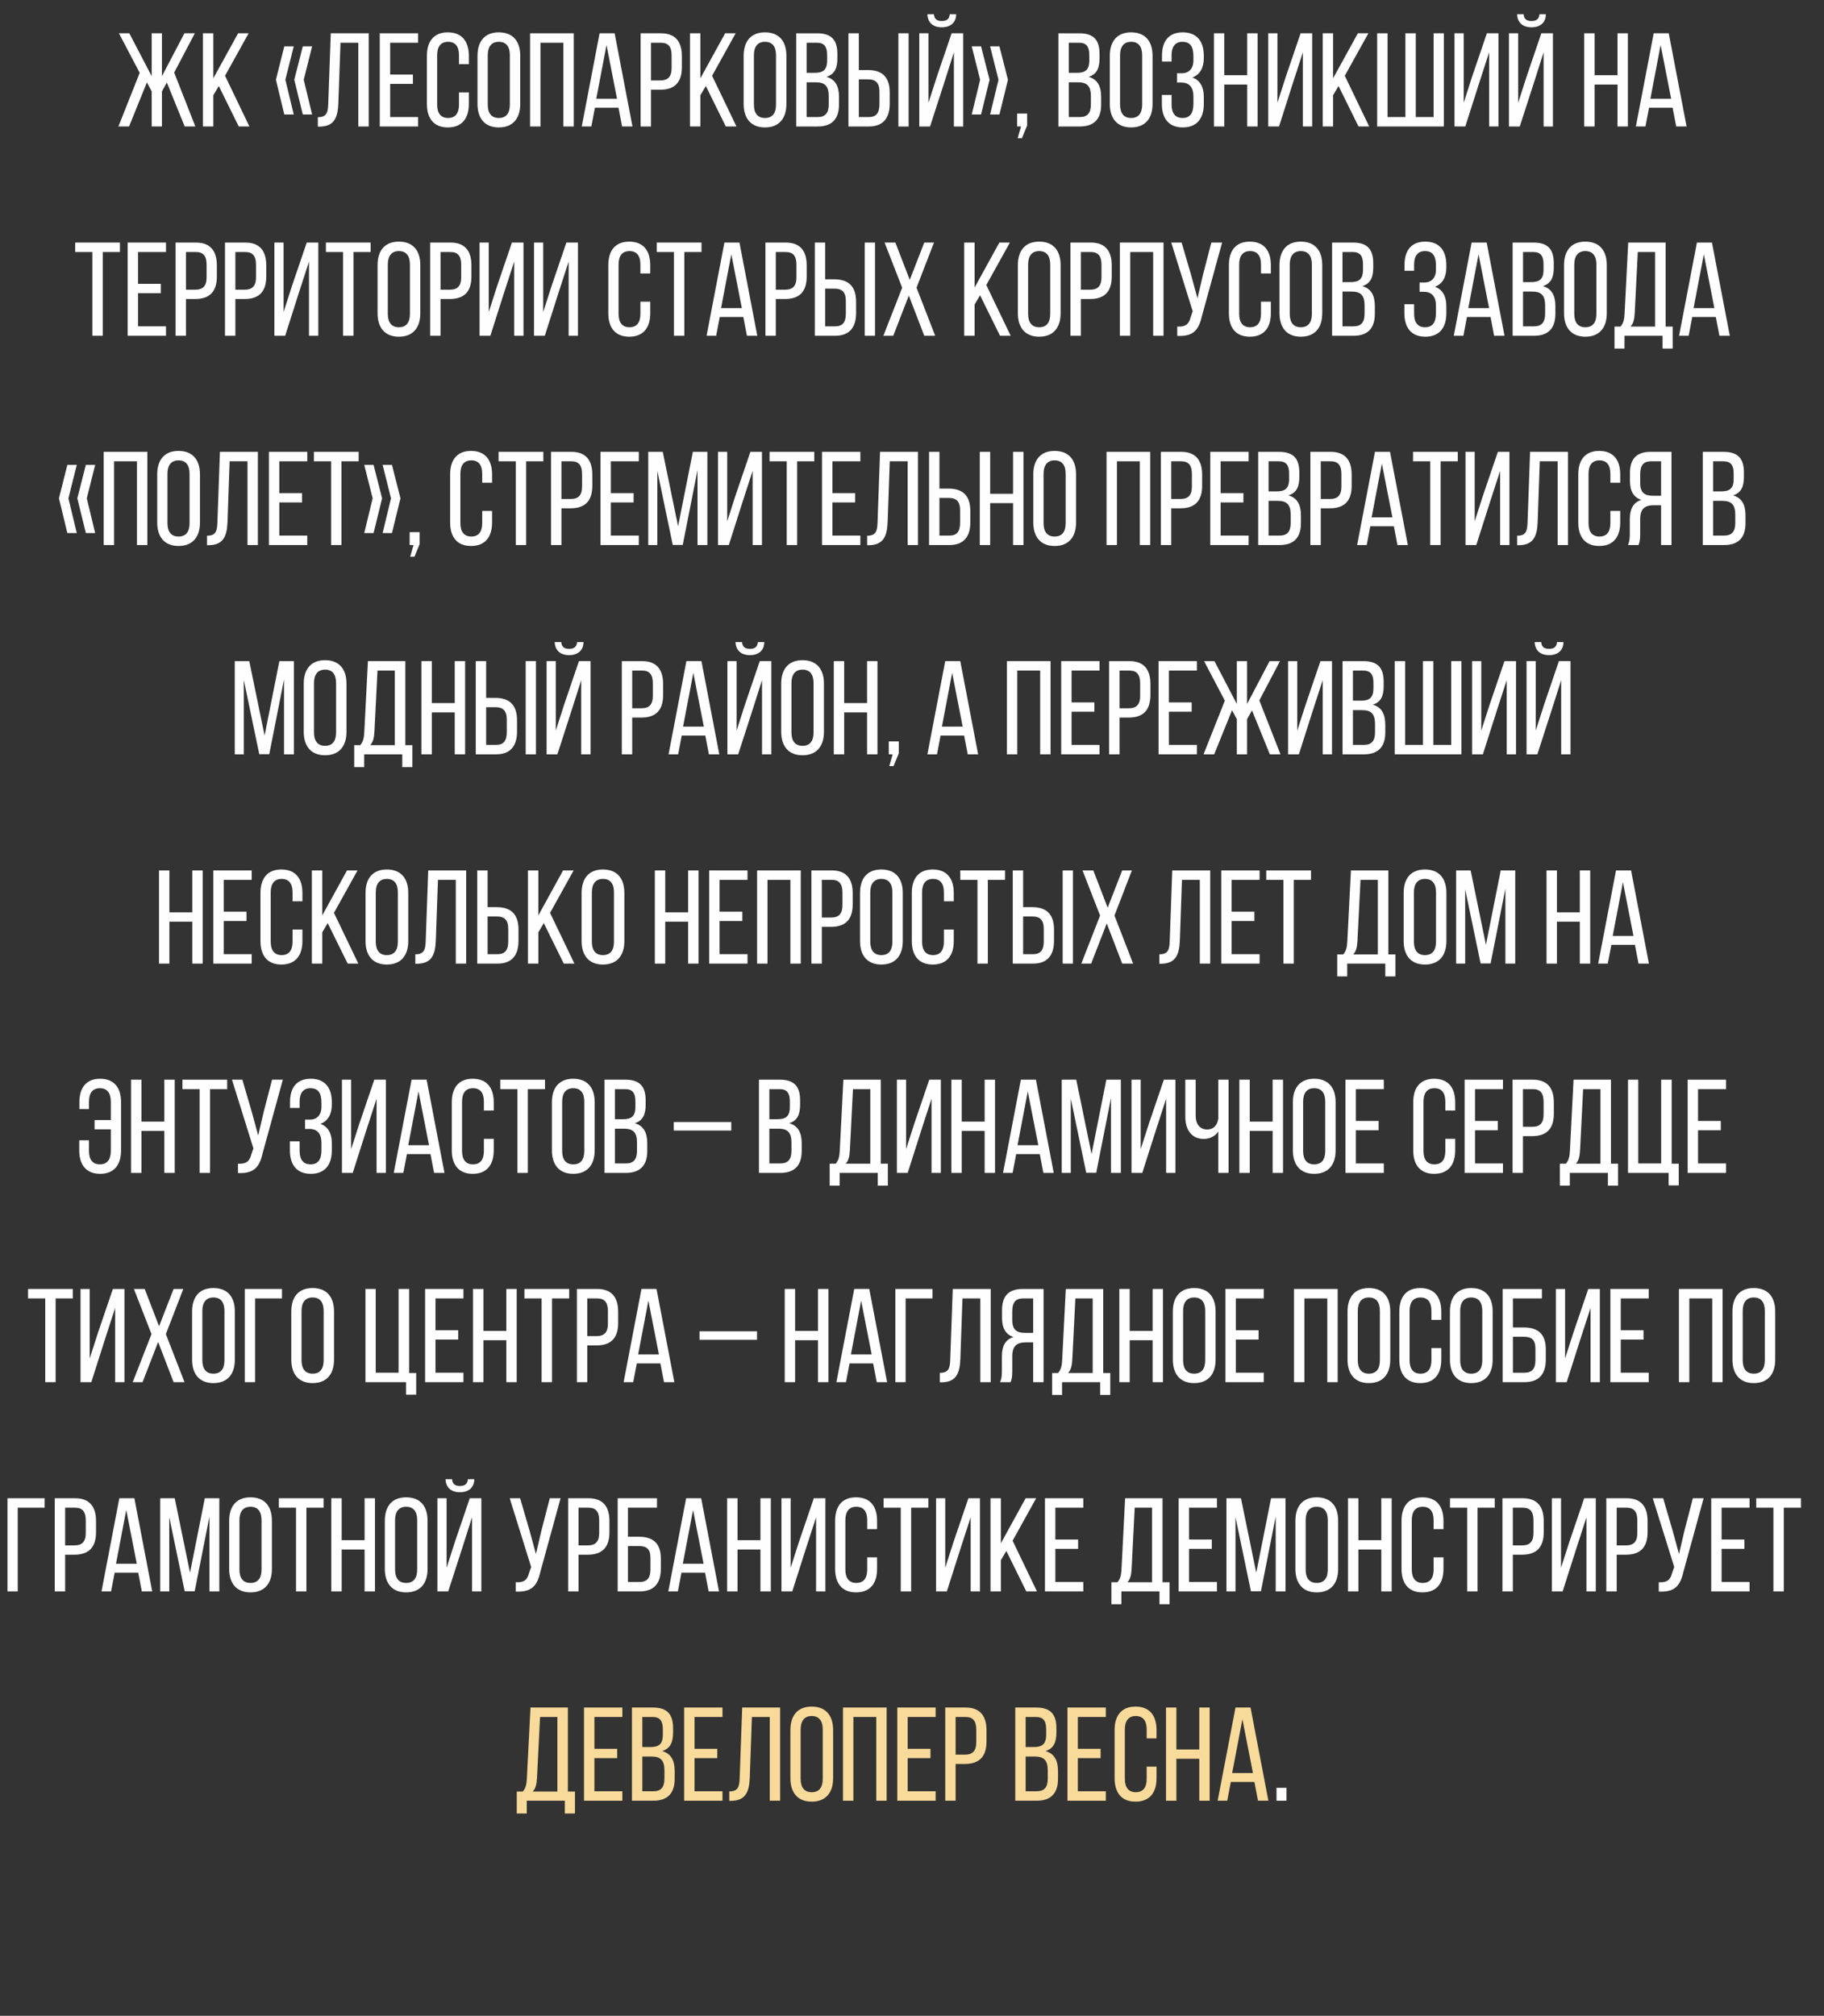 <?xml version="1.0" encoding="UTF-8"?> <!-- Creator: CorelDRAW 2018 --> <svg xmlns="http://www.w3.org/2000/svg" xmlns:xlink="http://www.w3.org/1999/xlink" xml:space="preserve" width="77.324mm" height="85.45mm" style="shape-rendering:geometricPrecision; text-rendering:geometricPrecision; image-rendering:optimizeQuality; fill-rule:evenodd; clip-rule:evenodd" viewBox="0 0 3914.44 4325.81"><rect x="0" y="0" width="3914.44" height="4325.81" fill="#333333" stroke="none"/> <defs> <style type="text/css"> <![CDATA[ .fil0 {fill:#FEFEFE;fill-rule:nonzero} .fil1 {fill:#F8DA9A;fill-rule:nonzero} ]]> </style> </defs> <g id="Слой_x0020_1">  <polygon class="fil0" points="396.39,271.45 419.26,271.45 373.82,155.73 418.11,71.44 395.82,71.44 347.53,163.44 347.53,71.44 325.53,71.44 325.53,163.44 277.52,71.44 255.24,71.44 299.81,156.3 254.1,271.45 276.96,271.45 315.24,176.87 325.53,196.02 325.53,271.45 347.53,271.45 347.53,196.02 358.11,177.16 "></polygon> <polygon id="1" class="fil0" points="512.4,271.45 535.26,271.45 482.97,162.59 533.55,71.44 510.98,71.44 457.83,168.02 457.83,71.44 435.54,71.44 435.54,271.45 457.83,271.45 457.83,204.31 469.55,184.59 "></polygon> <path id="2" class="fil0" d="M610.13 245.74l20.28 0 -18 -74.58 18 -71.72 -20.28 0 -18 71.72 18 74.58zm39.71 0l20 0 -18 -74.58 18 -71.72 -20 0 -18.29 71.72 18.29 74.58z"></path> <path id="3" class="fil0" d="M769 91.73l0 179.73 22.29 0 0 -200.02 -81.43 0 -5.43 151.45c-0.57,19.14 -3.72,28.57 -22.29,28.57l0 20.28 3.72 0c30.58,-0.28 39.15,-18.29 40.29,-50l4.57 -130.01 38.29 0z"></path> <polygon id="4" class="fil0" points="837.29,160.02 837.29,91.73 897.3,91.73 897.3,71.44 815.01,71.44 815.01,271.45 897.3,271.45 897.3,251.16 837.29,251.16 837.29,180.02 886.15,180.02 886.15,160.02 "></polygon> <path id="5" class="fil0" d="M961.02 69.44c-30.58,0 -44.86,20 -44.86,50.29l0 103.44c0,30.29 14.29,50.29 44.86,50.29 30.86,0 45.15,-20 45.15,-50.29l0 -24.86 -21.15 0 0 26.01c0,18 -7.14,28.86 -23.43,28.86 -16,0 -23.43,-10.86 -23.43,-28.86l0 -105.73c0,-18 7.43,-28.86 23.43,-28.86 16.29,0 23.43,10.85 23.43,28.86l0 19.15 21.15 0 0 -18c0,-30.29 -14.29,-50.29 -45.15,-50.29z"></path> <path id="6" class="fil0" d="M1024.74 223.16c0,30.29 15.15,50.29 45.72,50.29 30.86,0 46.01,-20 46.01,-50.29l0 -103.44c0,-30.57 -15.15,-50.29 -46.01,-50.29 -30.57,0 -45.72,19.72 -45.72,50.29l0 103.44zm22 -104.58c0,-18 7.72,-28.86 23.72,-28.86 16.29,0 23.72,10.85 23.72,28.86l0 105.73c0,18.29 -7.43,28.86 -23.72,28.86 -16,0 -23.72,-10.58 -23.72,-28.86l0 -105.73z"></path> <polygon id="7" class="fil0" points="1209.05,91.73 1209.05,271.45 1231.33,271.45 1231.33,71.44 1137.61,71.44 1137.61,271.45 1159.9,271.45 1159.9,91.73 "></polygon> <path id="8" class="fil0" d="M1327.34 231.16l7.72 40.29 22.29 0 -38.29 -200.02 -32.29 0 -38.29 200.02 20.57 0 7.72 -40.29 50.57 0zm-25.72 -134.58l22.58 115.44 -44.58 0 22 -115.44z"></path> <path id="9" class="fil0" d="M1374.77 71.44l0 200.02 22.28 0 0 -78.87 19.72 0c31.72,0 46.57,-16.57 46.57,-48.29l0 -24c0,-30.29 -13.43,-48.86 -44.86,-48.86l-43.72 0zm22.28 101.15l0 -80.86 21.43 0c16.29,0 22.86,9.14 22.86,27.43l0 26.58c0,19.14 -8,26.86 -24.57,26.86l-19.72 0z"></path> <polygon id="10" class="fil0" points="1557.65,271.45 1580.51,271.45 1528.21,162.59 1578.79,71.44 1556.22,71.44 1503.07,168.02 1503.07,71.44 1480.78,71.44 1480.78,271.45 1503.07,271.45 1503.07,204.31 1514.79,184.59 "></polygon> <path id="11" class="fil0" d="M1595.94 223.16c0,30.29 15.15,50.29 45.72,50.29 30.86,0 46.01,-20 46.01,-50.29l0 -103.44c0,-30.57 -15.15,-50.29 -46.01,-50.29 -30.57,0 -45.72,19.72 -45.72,50.29l0 103.44zm22 -104.58c0,-18 7.72,-28.86 23.72,-28.86 16.29,0 23.72,10.85 23.72,28.86l0 105.73c0,18.29 -7.43,28.86 -23.72,28.86 -16,0 -23.72,-10.58 -23.72,-28.86l0 -105.73z"></path> <path id="12" class="fil0" d="M1708.81 71.44l0 200.02 46 0c31.15,0 45.72,-16.86 45.72,-46.86l0 -16.86c0,-22 -7.43,-37.43 -26.86,-42.86 17.43,-5.43 23.43,-18.57 23.43,-39.71l0 -9.43c0,-29.43 -12.29,-44.29 -43.44,-44.29l-44.86 0zm22.28 84.87l0 -64.58 22.01 0c16,0 22,8.57 22,26.29l0 11.71c0,20.86 -9.14,26.57 -26.86,26.57l-17.15 0zm0 94.86l0 -74.57 19.43 0c19.14,0 28,7.43 28,29.72l0 17.71c0,18.57 -7.43,27.14 -23.72,27.14l-23.72 0z"></path> <path id="13" class="fil0" d="M1843.1 150.3l0 -78.87 -22.28 0 0 200.02 43.72 0c31.14,0 44.86,-18.57 44.86,-48.86l0 -24c0,-31.72 -14.86,-48.29 -46.57,-48.29l-19.72 0zm84.87 -78.87l0 200.02 22 0 0 -200.02 -22 0zm-84.87 179.73l0 -80.86 19.72 0c16.57,0 24.57,7.43 24.57,26.86l0 26.57c0,18.29 -6.57,27.43 -22.86,27.43l-21.43 0z"></path> <path id="14" class="fil0" d="M2038.26 30.58c-0.86,11.14 -7.72,14.57 -17.14,14.57 -9.43,0 -16,-3.43 -16.86,-14.57l-14 0c0.57,17.43 11.71,28 30.86,28 19.15,0 30.86,-10.57 30.86,-28l-13.72 0zm8.86 81.72l0 159.16 20 0 0 -200.02 -24.86 0 -31.15 91.44 -18.57 57.72 0 -149.16 -19.71 0 0 200.02 23.15 0 31.14 -96.3 20 -62.86z"></path> <path id="15" class="fil0" d="M2085.41 245.74l20 0 18.29 -74.58 -18.29 -71.72 -20 0 18 71.72 -18 74.58zm39.43 0l20 0 18.29 -74.58 -18.29 -71.72 -20 0 18 71.72 -18 74.58z"></path> <polygon id="16" class="fil0" points="2183.99,296.6 2193.14,296.6 2204.28,269.45 2204.28,243.74 2182.85,243.74 2182.85,271.45 2191.14,271.45 "></polygon> <path id="17" class="fil0" d="M2271.43 71.44l0 200.02 46 0c31.15,0 45.72,-16.86 45.72,-46.86l0 -16.86c0,-22 -7.43,-37.43 -26.86,-42.86 17.43,-5.43 23.43,-18.57 23.43,-39.71l0 -9.43c0,-29.43 -12.29,-44.29 -43.44,-44.29l-44.86 0zm22.28 84.87l0 -64.58 22.01 0c16,0 22,8.57 22,26.29l0 11.71c0,20.86 -9.14,26.57 -26.86,26.57l-17.15 0zm0 94.86l0 -74.57 19.43 0c19.14,0 28,7.43 28,29.72l0 17.71c0,18.57 -7.43,27.14 -23.72,27.14l-23.72 0z"></path> <path id="18" class="fil0" d="M2381.72 223.16c0,30.29 15.15,50.29 45.72,50.29 30.86,0 46.01,-20 46.01,-50.29l0 -103.44c0,-30.57 -15.15,-50.29 -46.01,-50.29 -30.57,0 -45.72,19.72 -45.72,50.29l0 103.44zm22 -104.58c0,-18 7.72,-28.86 23.72,-28.86 16.29,0 23.72,10.85 23.72,28.86l0 105.73c0,18.29 -7.43,28.86 -23.72,28.86 -16,0 -23.72,-10.58 -23.72,-28.86l0 -105.73z"></path> <path id="19" class="fil0" d="M2538.31 69.44c-30.58,0 -44.58,19.43 -44.58,50.01l0 12.57 20.57 0 0 -13.43c0,-18 7.43,-28.86 23.43,-28.86 16.29,0 23.43,10.29 23.43,30.86l0 9.14c0,17.43 -9.71,27.43 -24.57,27.43l-10.57 0 0 20 9.43 0c16.86,0 25.72,10.29 25.72,29.72l0 15.71c0,20 -7.14,30.58 -23.43,30.58 -16,0 -23.43,-10.86 -23.43,-28.86l0 -20.57 -20.86 0 0 19.43c0,30.29 14.29,50.29 44.86,50.29 30.86,0 45.15,-20 45.15,-50.29l0 -15.71c0,-20.01 -7.72,-35.44 -24.57,-41.15 16.29,-6 24.57,-20.86 24.57,-41.44l0 -5.14c0,-30.29 -14.29,-50.29 -45.15,-50.29z"></path> <polygon id="20" class="fil0" points="2676.61,181.45 2676.61,271.45 2698.9,271.45 2698.9,71.44 2676.61,71.44 2676.61,161.44 2627.46,161.44 2627.46,71.44 2605.18,71.44 2605.18,271.45 2627.46,271.45 2627.46,181.45 "></polygon> <polygon id="21" class="fil0" points="2796.05,112.3 2796.05,271.45 2816.05,271.45 2816.05,71.44 2791.19,71.44 2759.19,165.44 2741.47,220.59 2741.47,71.44 2721.76,71.44 2721.76,271.45 2744.9,271.45 2774.33,179.16 "></polygon> <polygon id="22" class="fil0" points="2915.49,271.45 2938.35,271.45 2886.06,162.59 2936.64,71.44 2914.06,71.44 2860.91,168.02 2860.91,71.44 2838.63,71.44 2838.63,271.45 2860.91,271.45 2860.91,204.31 2872.63,184.59 "></polygon> <polygon id="23" class="fil0" points="2955.5,71.44 2955.5,271.45 3098.65,271.45 3098.65,71.44 3076.65,71.44 3076.65,251.16 3038.37,251.16 3038.37,71.44 3016.08,71.44 3016.08,251.16 2977.78,251.16 2977.78,71.44 "></polygon> <polygon id="24" class="fil0" points="3195.8,112.3 3195.8,271.45 3215.81,271.45 3215.81,71.44 3190.95,71.44 3158.95,165.44 3141.23,220.59 3141.23,71.44 3121.51,71.44 3121.51,271.45 3144.66,271.45 3174.09,179.16 "></polygon> <path id="25" class="fil0" d="M3303.82 30.58c-0.86,11.14 -7.72,14.57 -17.14,14.57 -9.43,0 -16,-3.43 -16.86,-14.57l-14 0c0.57,17.43 11.71,28 30.86,28 19.15,0 30.86,-10.57 30.86,-28l-13.72 0zm8.86 81.72l0 159.16 20 0 0 -200.02 -24.86 0 -31.15 91.44 -18.57 57.72 0 -149.16 -19.71 0 0 200.02 23.15 0 31.14 -96.3 20 -62.86z"></path> <polygon id="26" class="fil0" points="3471.26,181.45 3471.26,271.45 3493.55,271.45 3493.55,71.44 3471.26,71.44 3471.26,161.44 3422.11,161.44 3422.11,71.44 3399.83,71.44 3399.83,271.45 3422.11,271.45 3422.11,181.45 "></polygon> <path id="27" class="fil0" d="M3589.56 231.16l7.72 40.29 22.29 0 -38.29 -200.02 -32.29 0 -38.29 200.02 20.57 0 7.72 -40.29 50.57 0zm-25.72 -134.58l22.58 115.44 -44.58 0 22 -115.44z"></path> <polygon id="28" class="fil0" points="220.52,720.56 220.52,540.83 257.38,540.83 257.38,520.54 161.37,520.54 161.37,540.83 198.23,540.83 198.23,720.56 "></polygon> <polygon id="29" class="fil0" points="296.23,609.12 296.23,540.83 356.24,540.83 356.24,520.54 273.95,520.54 273.95,720.56 356.24,720.56 356.24,700.27 296.23,700.27 296.23,629.12 345.1,629.12 345.1,609.12 "></polygon> <path id="30" class="fil0" d="M376.82 520.54l0 200.02 22.28 0 0 -78.87 19.72 0c31.72,0 46.57,-16.57 46.57,-48.29l0 -24c0,-30.29 -13.43,-48.86 -44.86,-48.86l-43.72 0zm22.28 101.15l0 -80.86 21.43 0c16.29,0 22.86,9.14 22.86,27.43l0 26.58c0,19.14 -8,26.86 -24.57,26.86l-19.72 0z"></path> <path id="31" class="fil0" d="M482.83 520.54l0 200.02 22.28 0 0 -78.87 19.72 0c31.72,0 46.57,-16.57 46.57,-48.29l0 -24c0,-30.29 -13.43,-48.86 -44.86,-48.86l-43.72 0zm22.28 101.15l0 -80.86 21.43 0c16.29,0 22.86,9.14 22.86,27.43l0 26.58c0,19.14 -8,26.86 -24.57,26.86l-19.72 0z"></path> <polygon id="32" class="fil0" points="663.13,561.4 663.13,720.56 683.13,720.56 683.13,520.54 658.28,520.54 626.27,614.55 608.55,669.7 608.55,520.54 588.84,520.54 588.84,720.56 611.99,720.56 641.41,628.27 "></polygon> <polygon id="33" class="fil0" points="758.57,720.56 758.57,540.83 795.43,540.83 795.43,520.54 699.42,520.54 699.42,540.83 736.28,540.83 736.28,720.56 "></polygon> <path id="34" class="fil0" d="M810.29 672.27c0,30.29 15.15,50.29 45.72,50.29 30.86,0 46.01,-20 46.01,-50.29l0 -103.44c0,-30.57 -15.15,-50.29 -46.01,-50.29 -30.57,0 -45.72,19.72 -45.72,50.29l0 103.44zm22 -104.58c0,-18 7.72,-28.86 23.72,-28.86 16.29,0 23.72,10.85 23.72,28.86l0 105.73c0,18.29 -7.43,28.86 -23.72,28.86 -16,0 -23.72,-10.58 -23.72,-28.86l0 -105.73z"></path> <path id="35" class="fil0" d="M923.16 520.54l0 200.02 22.28 0 0 -78.87 19.72 0c31.72,0 46.57,-16.57 46.57,-48.29l0 -24c0,-30.29 -13.43,-48.86 -44.86,-48.86l-43.72 0zm22.28 101.15l0 -80.86 21.43 0c16.29,0 22.86,9.14 22.86,27.43l0 26.58c0,19.14 -8,26.86 -24.57,26.86l-19.72 0z"></path> <polygon id="36" class="fil0" points="1103.46,561.4 1103.46,720.56 1123.46,720.56 1123.46,520.54 1098.61,520.54 1066.6,614.55 1048.88,669.7 1048.88,520.54 1029.17,520.54 1029.17,720.56 1052.32,720.56 1081.74,628.27 "></polygon> <polygon id="37" class="fil0" points="1220.33,561.4 1220.33,720.56 1240.33,720.56 1240.33,520.54 1215.48,520.54 1183.47,614.55 1165.75,669.7 1165.75,520.54 1146.04,520.54 1146.04,720.56 1169.19,720.56 1198.61,628.27 "></polygon> <path id="38" class="fil0" d="M1350.35 518.54c-30.58,0 -44.86,20 -44.86,50.29l0 103.44c0,30.29 14.29,50.29 44.86,50.29 30.86,0 45.15,-20 45.15,-50.29l0 -24.86 -21.15 0 0 26.01c0,18 -7.14,28.86 -23.43,28.86 -16,0 -23.43,-10.86 -23.43,-28.86l0 -105.73c0,-18 7.43,-28.86 23.43,-28.86 16.29,0 23.43,10.85 23.43,28.86l0 19.15 21.15 0 0 -18c0,-30.29 -14.29,-50.29 -45.15,-50.29z"></path> <polygon id="39" class="fil0" points="1468.64,720.56 1468.64,540.83 1505.5,540.83 1505.5,520.54 1409.5,520.54 1409.5,540.83 1446.36,540.83 1446.36,720.56 "></polygon> <path id="40" class="fil0" d="M1595.22 680.27l7.72 40.29 22.29 0 -38.29 -200.02 -32.29 0 -38.29 200.02 20.57 0 7.72 -40.29 50.57 0zm-25.72 -134.58l22.58 115.44 -44.58 0 22 -115.44z"></path> <path id="41" class="fil0" d="M1642.66 520.54l0 200.02 22.28 0 0 -78.87 19.72 0c31.72,0 46.57,-16.57 46.57,-48.29l0 -24c0,-30.29 -13.43,-48.86 -44.86,-48.86l-43.72 0zm22.28 101.15l0 -80.86 21.43 0c16.29,0 22.86,9.14 22.86,27.43l0 26.58c0,19.14 -8,26.86 -24.57,26.86l-19.72 0z"></path> <path id="42" class="fil0" d="M1770.95 599.41l0 -78.87 -22.28 0 0 200.02 43.72 0c31.14,0 44.86,-18.57 44.86,-48.86l0 -24c0,-31.72 -14.86,-48.29 -46.57,-48.29l-19.72 0zm84.87 -78.87l0 200.02 22 0 0 -200.02 -22 0zm-84.87 179.73l0 -80.86 19.72 0c16.57,0 24.57,7.43 24.57,26.86l0 26.57c0,18.29 -6.57,27.43 -22.86,27.43l-21.43 0z"></path> <polygon id="43" class="fil0" points="1983.55,720.56 2006.98,720.56 1966.97,617.41 2004.41,520.54 1983.55,520.54 1952.4,600.55 1921.54,520.54 1898.39,520.54 1936.11,617.41 1895.82,720.56 1916.97,720.56 1950.4,634.26 "></polygon> <polygon id="44" class="fil0" points="2146.13,720.56 2168.99,720.56 2116.7,611.69 2167.28,520.54 2144.7,520.54 2091.55,617.12 2091.55,520.54 2069.27,520.54 2069.27,720.56 2091.55,720.56 2091.55,653.41 2103.27,633.69 "></polygon> <path id="45" class="fil0" d="M2184.42 672.27c0,30.29 15.15,50.29 45.72,50.29 30.86,0 46.01,-20 46.01,-50.29l0 -103.44c0,-30.57 -15.15,-50.29 -46.01,-50.29 -30.57,0 -45.72,19.72 -45.72,50.29l0 103.44zm22 -104.58c0,-18 7.72,-28.86 23.72,-28.86 16.29,0 23.72,10.85 23.72,28.86l0 105.73c0,18.29 -7.43,28.86 -23.72,28.86 -16,0 -23.72,-10.58 -23.72,-28.86l0 -105.73z"></path> <path id="46" class="fil0" d="M2297.29 520.54l0 200.02 22.28 0 0 -78.87 19.72 0c31.72,0 46.57,-16.57 46.57,-48.29l0 -24c0,-30.29 -13.43,-48.86 -44.86,-48.86l-43.72 0zm22.28 101.15l0 -80.86 21.43 0c16.29,0 22.86,9.14 22.86,27.43l0 26.58c0,19.14 -8,26.86 -24.57,26.86l-19.72 0z"></path> <polygon id="47" class="fil0" points="2474.74,540.83 2474.74,720.56 2497.03,720.56 2497.03,520.54 2403.31,520.54 2403.31,720.56 2425.59,720.56 2425.59,540.83 "></polygon> <path id="48" class="fil0" d="M2622.75 520.54l-23.15 0 -18 69.44 -11.72 50.29 -13.71 -50.29 -20.28 -69.44 -22.29 0 46 147.44 -4.57 13.15c-3.71,15.14 -11.43,20.57 -28.57,19.71l0 20c36.29,1.72 46.57,-14.29 53.43,-44.29l42.86 -156.02z"></path> <path id="49" class="fil0" d="M2682.19 518.54c-30.58,0 -44.86,20 -44.86,50.29l0 103.44c0,30.29 14.29,50.29 44.86,50.29 30.86,0 45.15,-20 45.15,-50.29l0 -24.86 -21.15 0 0 26.01c0,18 -7.14,28.86 -23.43,28.86 -16,0 -23.43,-10.86 -23.43,-28.86l0 -105.73c0,-18 7.43,-28.86 23.43,-28.86 16.29,0 23.43,10.85 23.43,28.86l0 19.15 21.15 0 0 -18c0,-30.29 -14.29,-50.29 -45.15,-50.29z"></path> <path id="50" class="fil0" d="M2745.91 672.27c0,30.29 15.15,50.29 45.72,50.29 30.86,0 46.01,-20 46.01,-50.29l0 -103.44c0,-30.57 -15.15,-50.29 -46.01,-50.29 -30.57,0 -45.72,19.72 -45.72,50.29l0 103.44zm22 -104.58c0,-18 7.72,-28.86 23.72,-28.86 16.29,0 23.72,10.85 23.72,28.86l0 105.73c0,18.29 -7.43,28.86 -23.72,28.86 -16,0 -23.72,-10.58 -23.72,-28.86l0 -105.73z"></path> <path id="51" class="fil0" d="M2858.78 520.54l0 200.02 46 0c31.15,0 45.72,-16.86 45.72,-46.86l0 -16.86c0,-22 -7.43,-37.43 -26.86,-42.86 17.43,-5.43 23.43,-18.57 23.43,-39.71l0 -9.43c0,-29.43 -12.29,-44.29 -43.44,-44.29l-44.86 0zm22.28 84.87l0 -64.58 22.01 0c16,0 22,8.57 22,26.29l0 11.71c0,20.86 -9.14,26.57 -26.86,26.57l-17.15 0zm0 94.86l0 -74.57 19.43 0c19.14,0 28,7.43 28,29.72l0 17.71c0,18.57 -7.43,27.14 -23.72,27.14l-23.72 0z"></path> <path id="52" class="fil0" d="M3058.8 518.54c-30.58,0 -44.58,19.43 -44.58,50.01l0 12.57 20.57 0 0 -13.43c0,-18 7.43,-28.86 23.43,-28.86 16.29,0 23.43,10.29 23.43,30.86l0 9.14c0,17.43 -9.71,27.43 -24.57,27.43l-10.57 0 0 20 9.43 0c16.86,0 25.72,10.29 25.72,29.72l0 15.71c0,20 -7.14,30.58 -23.43,30.58 -16,0 -23.43,-10.86 -23.43,-28.86l0 -20.57 -20.86 0 0 19.43c0,30.29 14.29,50.29 44.86,50.29 30.86,0 45.15,-20 45.15,-50.29l0 -15.71c0,-20.01 -7.72,-35.44 -24.57,-41.15 16.29,-6 24.57,-20.86 24.57,-41.44l0 -5.14c0,-30.29 -14.29,-50.29 -45.15,-50.29z"></path> <path id="53" class="fil0" d="M3198.81 680.27l7.72 40.29 22.29 0 -38.29 -200.02 -32.29 0 -38.29 200.02 20.57 0 7.72 -40.29 50.57 0zm-25.72 -134.58l22.58 115.44 -44.58 0 22 -115.44z"></path> <path id="54" class="fil0" d="M3246.24 520.54l0 200.02 46 0c31.15,0 45.72,-16.86 45.72,-46.86l0 -16.86c0,-22 -7.43,-37.43 -26.86,-42.86 17.43,-5.43 23.43,-18.57 23.43,-39.71l0 -9.43c0,-29.43 -12.29,-44.29 -43.44,-44.29l-44.86 0zm22.28 84.87l0 -64.58 22.01 0c16,0 22,8.57 22,26.29l0 11.71c0,20.86 -9.14,26.57 -26.86,26.57l-17.15 0zm0 94.86l0 -74.57 19.43 0c19.14,0 28,7.43 28,29.72l0 17.71c0,18.57 -7.43,27.14 -23.72,27.14l-23.72 0z"></path> <path id="55" class="fil0" d="M3356.54 672.27c0,30.29 15.15,50.29 45.72,50.29 30.86,0 46.01,-20 46.01,-50.29l0 -103.44c0,-30.57 -15.15,-50.29 -46.01,-50.29 -30.57,0 -45.72,19.72 -45.72,50.29l0 103.44zm22 -104.58c0,-18 7.72,-28.86 23.72,-28.86 16.29,0 23.72,10.85 23.72,28.86l0 105.73c0,18.29 -7.43,28.86 -23.72,28.86 -16,0 -23.72,-10.58 -23.72,-28.86l0 -105.73z"></path> <path id="56" class="fil0" d="M3589.7 747.99l0 -47.15 -15.15 0 0 -180.3 -80.29 0 -7.72 151.16c-0.57,12.29 -2,21.43 -8.85,29.14l-12.86 0 0 47.15 21.43 0 0 -27.43 81.72 0 0 27.43 21.72 0zm-74.87 -207.16l37.15 0 0 160.01 -52.86 0c6.29,-6.57 8.29,-15.14 9.14,-29.43l6.57 -130.58z"></path> <path id="57" class="fil0" d="M3682.28 680.27l7.72 40.29 22.29 0 -38.29 -200.02 -32.29 0 -38.29 200.02 20.57 0 7.72 -40.29 50.57 0zm-25.72 -134.58l22.58 115.44 -44.58 0 22 -115.44z"></path> <path id="58" class="fil0" d="M144.52 1143.94l20.28 0 -18 -74.58 18 -71.72 -20.28 0 -18 71.72 18 74.58zm39.71 0l20 0 -18 -74.58 18 -71.72 -20 0 -18.29 71.72 18.29 74.58z"></path> <polygon id="59" class="fil0" points="293.96,989.93 293.96,1169.66 316.24,1169.66 316.24,969.64 222.52,969.64 222.52,1169.66 244.81,1169.66 244.81,989.93 "></polygon> <path id="60" class="fil0" d="M337.39 1121.37c0,30.29 15.15,50.29 45.72,50.29 30.86,0 46.01,-20 46.01,-50.29l0 -103.44c0,-30.57 -15.15,-50.29 -46.01,-50.29 -30.57,0 -45.72,19.72 -45.72,50.29l0 103.44zm22 -104.58c0,-18 7.72,-28.86 23.72,-28.86 16.29,0 23.72,10.85 23.72,28.86l0 105.73c0,18.29 -7.43,28.86 -23.72,28.86 -16,0 -23.72,-10.58 -23.72,-28.86l0 -105.73z"></path> <path id="61" class="fil0" d="M531.12 989.93l0 179.73 22.29 0 0 -200.02 -81.43 0 -5.43 151.45c-0.57,19.14 -3.72,28.57 -22.29,28.57l0 20.28 3.72 0c30.58,-0.28 39.15,-18.29 40.29,-50l4.57 -130.01 38.29 0z"></path> <polygon id="62" class="fil0" points="599.41,1058.22 599.41,989.93 659.42,989.93 659.42,969.64 577.13,969.64 577.13,1169.66 659.42,1169.66 659.42,1149.37 599.41,1149.37 599.41,1078.22 648.27,1078.22 648.27,1058.22 "></polygon> <polygon id="63" class="fil0" points="732.85,1169.66 732.85,989.93 769.71,989.93 769.71,969.64 673.71,969.64 673.71,989.93 710.56,989.93 710.56,1169.66 "></polygon> <path id="64" class="fil0" d="M781.72 1143.94l20 0 18.29 -74.58 -18.29 -71.72 -20 0 18 71.72 -18 74.58zm39.43 0l20 0 18.29 -74.58 -18.29 -71.72 -20 0 18 71.72 -18 74.58z"></path> <polygon id="65" class="fil0" points="880.3,1194.81 889.44,1194.81 900.58,1167.66 900.58,1141.94 879.15,1141.94 879.15,1169.66 887.44,1169.66 "></polygon> <path id="66" class="fil0" d="M1010.88 967.64c-30.58,0 -44.86,20 -44.86,50.29l0 103.44c0,30.29 14.29,50.29 44.86,50.29 30.86,0 45.15,-20 45.15,-50.29l0 -24.86 -21.15 0 0 26.01c0,18 -7.14,28.86 -23.43,28.86 -16,0 -23.43,-10.86 -23.43,-28.86l0 -105.73c0,-18 7.43,-28.86 23.43,-28.86 16.29,0 23.43,10.85 23.43,28.86l0 19.15 21.15 0 0 -18c0,-30.29 -14.29,-50.29 -45.15,-50.29z"></path> <polygon id="67" class="fil0" points="1129.18,1169.66 1129.18,989.93 1166.04,989.93 1166.04,969.64 1070.03,969.64 1070.03,989.93 1106.89,989.93 1106.89,1169.66 "></polygon> <path id="68" class="fil0" d="M1182.61 969.64l0 200.02 22.28 0 0 -78.87 19.72 0c31.72,0 46.57,-16.57 46.57,-48.29l0 -24c0,-30.29 -13.43,-48.86 -44.86,-48.86l-43.72 0zm22.28 101.15l0 -80.86 21.43 0c16.29,0 22.86,9.14 22.86,27.43l0 26.58c0,19.14 -8,26.86 -24.57,26.86l-19.72 0z"></path> <polygon id="69" class="fil0" points="1310.91,1058.22 1310.91,989.93 1370.92,989.93 1370.92,969.64 1288.62,969.64 1288.62,1169.66 1370.92,1169.66 1370.92,1149.37 1310.91,1149.37 1310.91,1078.22 1359.77,1078.22 1359.77,1058.22 "></polygon> <polygon id="70" class="fil0" points="1496.93,1008.79 1496.93,1169.66 1518.07,1169.66 1518.07,969.64 1486.93,969.64 1455.21,1129.37 1422.35,969.64 1391.2,969.64 1391.2,1169.66 1410.64,1169.66 1410.64,1010.22 1443.78,1169.38 1465.21,1169.38 "></polygon> <polygon id="71" class="fil0" points="1615.22,1010.51 1615.22,1169.66 1635.22,1169.66 1635.22,969.64 1610.37,969.64 1578.36,1063.65 1560.64,1118.8 1560.64,969.64 1540.93,969.64 1540.93,1169.66 1564.08,1169.66 1593.5,1077.37 "></polygon> <polygon id="72" class="fil0" points="1710.66,1169.66 1710.66,989.93 1747.52,989.93 1747.52,969.64 1651.51,969.64 1651.51,989.93 1688.37,989.93 1688.37,1169.66 "></polygon> <polygon id="73" class="fil0" points="1786.38,1058.22 1786.38,989.93 1846.39,989.93 1846.39,969.64 1764.1,969.64 1764.1,1169.66 1846.39,1169.66 1846.39,1149.37 1786.38,1149.37 1786.38,1078.22 1835.24,1078.22 1835.24,1058.22 "></polygon> <path id="74" class="fil0" d="M1947.82 989.93l0 179.73 22.29 0 0 -200.02 -81.43 0 -5.43 151.45c-0.57,19.14 -3.72,28.57 -22.29,28.57l0 20.28 3.72 0c30.58,-0.28 39.15,-18.29 40.29,-50l4.57 -130.01 38.29 0z"></path> <path id="75" class="fil0" d="M2016.12 1048.51l0 -78.87 -22.28 0 0 200.02 43.72 0c31.14,0 44.86,-18.57 44.86,-48.86l0 -24c0,-31.72 -14.86,-48.29 -46.57,-48.29l-19.72 0zm0 100.86l0 -80.86 19.72 0c16.57,0 24.57,7.43 24.57,26.86l0 26.57c0,18.29 -6.57,27.43 -22.86,27.43l-21.43 0z"></path> <polygon id="76" class="fil0" points="2174.13,1079.65 2174.13,1169.66 2196.42,1169.66 2196.42,969.64 2174.13,969.64 2174.13,1059.65 2124.98,1059.65 2124.98,969.64 2102.7,969.64 2102.7,1169.66 2124.98,1169.66 2124.98,1079.65 "></polygon> <path id="77" class="fil0" d="M2217.56 1121.37c0,30.29 15.15,50.29 45.72,50.29 30.86,0 46.01,-20 46.01,-50.29l0 -103.44c0,-30.57 -15.15,-50.29 -46.01,-50.29 -30.57,0 -45.72,19.72 -45.72,50.29l0 103.44zm22 -104.58c0,-18 7.72,-28.86 23.72,-28.86 16.29,0 23.72,10.85 23.72,28.86l0 105.73c0,18.29 -7.43,28.86 -23.72,28.86 -16,0 -23.72,-10.58 -23.72,-28.86l0 -105.73z"></path> <polygon id="78" class="fil0" points="2446.16,989.93 2446.16,1169.66 2468.44,1169.66 2468.44,969.64 2374.72,969.64 2374.72,1169.66 2397.01,1169.66 2397.01,989.93 "></polygon> <path id="79" class="fil0" d="M2491.3 969.64l0 200.02 22.28 0 0 -78.87 19.72 0c31.72,0 46.57,-16.57 46.57,-48.29l0 -24c0,-30.29 -13.43,-48.86 -44.86,-48.86l-43.72 0zm22.28 101.15l0 -80.86 21.43 0c16.29,0 22.86,9.14 22.86,27.43l0 26.58c0,19.14 -8,26.86 -24.57,26.86l-19.72 0z"></path> <polygon id="80" class="fil0" points="2619.6,1058.22 2619.6,989.93 2679.61,989.93 2679.61,969.64 2597.32,969.64 2597.32,1169.66 2679.61,1169.66 2679.61,1149.37 2619.6,1149.37 2619.6,1078.22 2668.46,1078.22 2668.46,1058.22 "></polygon> <path id="81" class="fil0" d="M2700.18 969.64l0 200.02 46 0c31.15,0 45.72,-16.86 45.72,-46.86l0 -16.86c0,-22 -7.43,-37.43 -26.86,-42.86 17.43,-5.43 23.43,-18.57 23.43,-39.71l0 -9.43c0,-29.43 -12.29,-44.29 -43.44,-44.29l-44.86 0zm22.28 84.87l0 -64.58 22.01 0c16,0 22,8.57 22,26.29l0 11.71c0,20.86 -9.14,26.57 -26.86,26.57l-17.15 0zm0 94.86l0 -74.57 19.43 0c19.14,0 28,7.43 28,29.72l0 17.71c0,18.57 -7.43,27.14 -23.72,27.14l-23.72 0z"></path> <path id="82" class="fil0" d="M2812.19 969.64l0 200.02 22.28 0 0 -78.87 19.72 0c31.72,0 46.57,-16.57 46.57,-48.29l0 -24c0,-30.29 -13.43,-48.86 -44.86,-48.86l-43.72 0zm22.28 101.15l0 -80.86 21.43 0c16.29,0 22.86,9.14 22.86,27.43l0 26.58c0,19.14 -8,26.86 -24.57,26.86l-19.72 0z"></path> <path id="83" class="fil0" d="M2991.35 1129.37l7.72 40.29 22.29 0 -38.29 -200.02 -32.29 0 -38.29 200.02 20.57 0 7.72 -40.29 50.57 0zm-25.72 -134.58l22.58 115.44 -44.58 0 22 -115.44z"></path> <polygon id="84" class="fil0" points="3091.65,1169.66 3091.65,989.93 3128.51,989.93 3128.51,969.64 3032.5,969.64 3032.5,989.93 3069.36,989.93 3069.36,1169.66 "></polygon> <polygon id="85" class="fil0" points="3219.37,1010.51 3219.37,1169.66 3239.37,1169.66 3239.37,969.64 3214.52,969.64 3182.51,1063.65 3164.79,1118.8 3164.79,969.64 3145.08,969.64 3145.08,1169.66 3168.23,1169.66 3197.65,1077.37 "></polygon> <path id="86" class="fil0" d="M3342.81 989.93l0 179.73 22.29 0 0 -200.02 -81.43 0 -5.43 151.45c-0.57,19.14 -3.72,28.57 -22.29,28.57l0 20.28 3.72 0c30.58,-0.28 39.15,-18.29 40.29,-50l4.57 -130.01 38.29 0z"></path> <path id="87" class="fil0" d="M3431.96 967.64c-30.58,0 -44.86,20 -44.86,50.29l0 103.44c0,30.29 14.29,50.29 44.86,50.29 30.86,0 45.15,-20 45.15,-50.29l0 -24.86 -21.15 0 0 26.01c0,18 -7.14,28.86 -23.43,28.86 -16,0 -23.43,-10.86 -23.43,-28.86l0 -105.73c0,-18 7.43,-28.86 23.43,-28.86 16.29,0 23.43,10.85 23.43,28.86l0 19.15 21.15 0 0 -18c0,-30.29 -14.29,-50.29 -45.15,-50.29z"></path> <path id="88" class="fil0" d="M3564.84 1084.22l0 85.44 22.28 0 0 -200.02 -44.57 0c-31.43,0 -44.57,16 -44.57,45.72l0 16.29c0,22 7.72,35.72 24.57,41.14 -18,5.43 -24.86,20.29 -24.86,41.72l0 31.15c0,8.85 -0.57,17.14 -4,24l22.57 0c2.57,-5.72 3.72,-10.86 3.72,-24.29l0 -31.43c0,-22.57 10.57,-29.72 29.14,-29.72l15.72 0zm0 -94.29l0 74.01 -16.86 0c-17.43,0 -28,-5.72 -28,-27.43l0 -19.15c0,-18 6.57,-27.43 23.15,-27.43l21.72 0z"></path> <path id="89" class="fil0" d="M3654.27 969.64l0 200.02 46 0c31.15,0 45.72,-16.86 45.72,-46.86l0 -16.86c0,-22 -7.43,-37.43 -26.86,-42.86 17.43,-5.43 23.43,-18.57 23.43,-39.71l0 -9.43c0,-29.43 -12.29,-44.29 -43.44,-44.29l-44.86 0zm22.28 84.87l0 -64.58 22.01 0c16,0 22,8.57 22,26.29l0 11.71c0,20.86 -9.14,26.57 -26.86,26.57l-17.15 0zm0 94.86l0 -74.57 19.43 0c19.14,0 28,7.43 28,29.72l0 17.71c0,18.57 -7.43,27.14 -23.72,27.14l-23.72 0z"></path> <polygon id="90" class="fil0" points="609.56,1457.89 609.56,1618.76 630.7,1618.76 630.7,1418.75 599.56,1418.75 567.84,1578.47 534.98,1418.75 503.83,1418.75 503.83,1618.76 523.27,1618.76 523.27,1459.32 556.41,1618.48 577.84,1618.48 "></polygon> <path id="91" class="fil0" d="M651.85 1570.47c0,30.29 15.15,50.29 45.72,50.29 30.86,0 46.01,-20 46.01,-50.29l0 -103.44c0,-30.57 -15.15,-50.29 -46.01,-50.29 -30.57,0 -45.72,19.72 -45.72,50.29l0 103.44zm22 -104.58c0,-18 7.72,-28.86 23.72,-28.86 16.29,0 23.72,10.85 23.72,28.86l0 105.73c0,18.29 -7.43,28.86 -23.72,28.86 -16,0 -23.72,-10.58 -23.72,-28.86l0 -105.73z"></path> <path id="92" class="fil0" d="M885.01 1646.2l0 -47.15 -15.15 0 0 -180.3 -80.29 0 -7.72 151.16c-0.57,12.29 -2,21.43 -8.85,29.14l-12.86 0 0 47.15 21.43 0 0 -27.43 81.72 0 0 27.43 21.72 0zm-74.87 -207.16l37.15 0 0 160.01 -52.86 0c6.29,-6.57 8.29,-15.14 9.14,-29.43l6.57 -130.58z"></path> <polygon id="93" class="fil0" points="975.88,1528.76 975.88,1618.76 998.16,1618.76 998.16,1418.75 975.88,1418.75 975.88,1508.75 926.73,1508.75 926.73,1418.75 904.44,1418.75 904.44,1618.76 926.73,1618.76 926.73,1528.76 "></polygon> <path id="94" class="fil0" d="M1043.31 1497.61l0 -78.87 -22.28 0 0 200.02 43.72 0c31.14,0 44.86,-18.57 44.86,-48.86l0 -24c0,-31.72 -14.86,-48.29 -46.57,-48.29l-19.72 0zm84.87 -78.87l0 200.02 22 0 0 -200.02 -22 0zm-84.87 179.73l0 -80.86 19.72 0c16.57,0 24.57,7.43 24.57,26.86l0 26.57c0,18.29 -6.57,27.43 -22.86,27.43l-21.43 0z"></path> <path id="95" class="fil0" d="M1238.47 1377.89c-0.86,11.14 -7.72,14.57 -17.14,14.57 -9.43,0 -16,-3.43 -16.86,-14.57l-14 0c0.57,17.43 11.71,28 30.86,28 19.15,0 30.86,-10.57 30.86,-28l-13.72 0zm8.86 81.72l0 159.16 20 0 0 -200.02 -24.86 0 -31.15 91.44 -18.57 57.72 0 -149.16 -19.71 0 0 200.02 23.15 0 31.14 -96.3 20 -62.86z"></path> <path id="96" class="fil0" d="M1334.48 1418.75l0 200.02 22.28 0 0 -78.87 19.72 0c31.72,0 46.57,-16.57 46.57,-48.29l0 -24c0,-30.29 -13.43,-48.86 -44.86,-48.86l-43.72 0zm22.28 101.15l0 -80.86 21.43 0c16.29,0 22.86,9.14 22.86,27.43l0 26.58c0,19.14 -8,26.86 -24.57,26.86l-19.72 0z"></path> <path id="97" class="fil0" d="M1513.64 1578.47l7.72 40.29 22.29 0 -38.29 -200.02 -32.29 0 -38.29 200.02 20.57 0 7.72 -40.29 50.57 0zm-25.72 -134.58l22.58 115.44 -44.58 0 22 -115.44z"></path> <path id="98" class="fil0" d="M1626.5 1377.89c-0.86,11.14 -7.72,14.57 -17.14,14.57 -9.43,0 -16,-3.43 -16.86,-14.57l-14 0c0.57,17.43 11.71,28 30.86,28 19.15,0 30.86,-10.57 30.86,-28l-13.72 0zm8.86 81.72l0 159.16 20 0 0 -200.02 -24.86 0 -31.15 91.44 -18.57 57.72 0 -149.16 -19.71 0 0 200.02 23.15 0 31.14 -96.3 20 -62.86z"></path> <path id="99" class="fil0" d="M1676.51 1570.47c0,30.29 15.15,50.29 45.72,50.29 30.86,0 46.01,-20 46.01,-50.29l0 -103.44c0,-30.57 -15.15,-50.29 -46.01,-50.29 -30.57,0 -45.72,19.72 -45.72,50.29l0 103.44zm22 -104.58c0,-18 7.72,-28.86 23.72,-28.86 16.29,0 23.72,10.85 23.72,28.86l0 105.73c0,18.29 -7.43,28.86 -23.72,28.86 -16,0 -23.72,-10.58 -23.72,-28.86l0 -105.73z"></path> <polygon id="100" class="fil0" points="1860.82,1528.76 1860.82,1618.76 1883.1,1618.76 1883.1,1418.75 1860.82,1418.75 1860.82,1508.75 1811.67,1508.75 1811.67,1418.75 1789.38,1418.75 1789.38,1618.76 1811.67,1618.76 1811.67,1528.76 "></polygon> <polygon id="101" class="fil0" points="1908.53,1643.91 1917.68,1643.91 1928.82,1616.76 1928.82,1591.05 1907.39,1591.05 1907.39,1618.76 1915.68,1618.76 "></polygon> <path id="102" class="fil0" d="M2069.12 1578.47l7.72 40.29 22.29 0 -38.29 -200.02 -32.29 0 -38.29 200.02 20.57 0 7.72 -40.29 50.57 0zm-25.72 -134.58l22.58 115.44 -44.58 0 22 -115.44z"></path> <polygon id="103" class="fil0" points="2232.28,1439.04 2232.28,1618.76 2254.56,1618.76 2254.56,1418.75 2160.84,1418.75 2160.84,1618.76 2183.13,1618.76 2183.13,1439.04 "></polygon> <polygon id="104" class="fil0" points="2299.71,1507.33 2299.71,1439.04 2359.72,1439.04 2359.72,1418.75 2277.42,1418.75 2277.42,1618.76 2359.72,1618.76 2359.72,1598.47 2299.71,1598.47 2299.71,1527.33 2348.57,1527.33 2348.57,1507.33 "></polygon> <path id="105" class="fil0" d="M2380.29 1418.75l0 200.02 22.28 0 0 -78.87 19.72 0c31.72,0 46.57,-16.57 46.57,-48.29l0 -24c0,-30.29 -13.43,-48.86 -44.86,-48.86l-43.72 0zm22.28 101.15l0 -80.86 21.43 0c16.29,0 22.86,9.14 22.86,27.43l0 26.58c0,19.14 -8,26.86 -24.57,26.86l-19.72 0z"></path> <polygon id="106" class="fil0" points="2508.59,1507.33 2508.59,1439.04 2568.6,1439.04 2568.6,1418.75 2486.3,1418.75 2486.3,1618.76 2568.6,1618.76 2568.6,1598.47 2508.59,1598.47 2508.59,1527.33 2557.45,1527.33 2557.45,1507.33 "></polygon> <polygon id="107" class="fil0" points="2725.18,1618.76 2748.04,1618.76 2702.61,1503.04 2746.9,1418.75 2724.61,1418.75 2676.32,1510.75 2676.32,1418.75 2654.32,1418.75 2654.32,1510.75 2606.31,1418.75 2584.03,1418.75 2628.6,1503.61 2582.88,1618.76 2605.74,1618.76 2644.03,1524.18 2654.32,1543.33 2654.32,1618.76 2676.32,1618.76 2676.32,1543.33 2686.89,1524.47 "></polygon> <polygon id="108" class="fil0" points="2838.62,1459.61 2838.62,1618.76 2858.62,1618.76 2858.62,1418.75 2833.76,1418.75 2801.76,1512.75 2784.04,1567.9 2784.04,1418.75 2764.33,1418.75 2764.33,1618.76 2787.47,1618.76 2816.9,1526.47 "></polygon> <path id="109" class="fil0" d="M2881.2 1418.75l0 200.02 46 0c31.15,0 45.72,-16.86 45.72,-46.86l0 -16.86c0,-22 -7.43,-37.43 -26.86,-42.86 17.43,-5.43 23.43,-18.57 23.43,-39.71l0 -9.43c0,-29.43 -12.29,-44.29 -43.44,-44.29l-44.86 0zm22.28 84.87l0 -64.58 22.01 0c16,0 22,8.57 22,26.29l0 11.71c0,20.86 -9.14,26.57 -26.86,26.57l-17.15 0zm0 94.86l0 -74.57 19.43 0c19.14,0 28,7.43 28,29.72l0 17.71c0,18.57 -7.43,27.14 -23.72,27.14l-23.72 0z"></path> <polygon id="110" class="fil0" points="2993.21,1418.75 2993.21,1618.76 3136.36,1618.76 3136.36,1418.75 3114.36,1418.75 3114.36,1598.47 3076.07,1598.47 3076.07,1418.75 3053.79,1418.75 3053.79,1598.47 3015.49,1598.47 3015.49,1418.75 "></polygon> <polygon id="111" class="fil0" points="3233.51,1459.61 3233.51,1618.76 3253.52,1618.76 3253.52,1418.75 3228.66,1418.75 3196.66,1512.75 3178.94,1567.9 3178.94,1418.75 3159.22,1418.75 3159.22,1618.76 3182.37,1618.76 3211.8,1526.47 "></polygon> <path id="112" class="fil0" d="M3341.53 1377.89c-0.86,11.14 -7.72,14.57 -17.14,14.57 -9.43,0 -16,-3.43 -16.86,-14.57l-14 0c0.57,17.43 11.71,28 30.86,28 19.15,0 30.86,-10.57 30.86,-28l-13.72 0zm8.86 81.72l0 159.16 20 0 0 -200.02 -24.86 0 -31.15 91.44 -18.57 57.72 0 -149.16 -19.71 0 0 200.02 23.15 0 31.14 -96.3 20 -62.86z"></path> <polygon id="113" class="fil0" points="412.68,1977.86 412.68,2067.87 434.97,2067.87 434.97,1867.85 412.68,1867.85 412.68,1957.86 363.53,1957.86 363.53,1867.85 341.25,1867.85 341.25,2067.87 363.53,2067.87 363.53,1977.86 "></polygon> <polygon id="114" class="fil0" points="480.12,1956.43 480.12,1888.14 540.12,1888.14 540.12,1867.85 457.83,1867.85 457.83,2067.87 540.12,2067.87 540.12,2047.58 480.12,2047.58 480.12,1976.43 528.98,1976.43 528.98,1956.43 "></polygon> <path id="115" class="fil0" d="M603.84 1865.85c-30.58,0 -44.86,20 -44.86,50.29l0 103.44c0,30.29 14.29,50.29 44.86,50.29 30.86,0 45.15,-20 45.15,-50.29l0 -24.86 -21.15 0 0 26.01c0,18 -7.14,28.86 -23.43,28.86 -16,0 -23.43,-10.86 -23.43,-28.86l0 -105.73c0,-18 7.43,-28.86 23.43,-28.86 16.29,0 23.43,10.85 23.43,28.86l0 19.15 21.15 0 0 -18c0,-30.29 -14.29,-50.29 -45.15,-50.29z"></path> <polygon id="116" class="fil0" points="746.14,2067.87 769,2067.87 716.71,1959 767.29,1867.85 744.72,1867.85 691.57,1964.43 691.57,1867.85 669.28,1867.85 669.28,2067.87 691.57,2067.87 691.57,2000.72 703.29,1981 "></polygon> <path id="117" class="fil0" d="M784.43 2019.58c0,30.29 15.15,50.29 45.72,50.29 30.86,0 46.01,-20 46.01,-50.29l0 -103.44c0,-30.57 -15.15,-50.29 -46.01,-50.29 -30.57,0 -45.72,19.72 -45.72,50.29l0 103.44zm22 -104.58c0,-18 7.72,-28.86 23.72,-28.86 16.29,0 23.72,10.85 23.72,28.86l0 105.73c0,18.29 -7.43,28.86 -23.72,28.86 -16,0 -23.72,-10.58 -23.72,-28.86l0 -105.73z"></path> <path id="118" class="fil0" d="M978.17 1888.14l0 179.73 22.29 0 0 -200.02 -81.43 0 -5.43 151.45c-0.57,19.14 -3.72,28.57 -22.29,28.57l0 20.28 3.72 0c30.58,-0.28 39.15,-18.29 40.29,-50l4.57 -130.01 38.29 0z"></path> <path id="119" class="fil0" d="M1046.46 1946.72l0 -78.87 -22.28 0 0 200.02 43.72 0c31.14,0 44.86,-18.57 44.86,-48.86l0 -24c0,-31.72 -14.86,-48.29 -46.57,-48.29l-19.72 0zm0 100.86l0 -80.86 19.72 0c16.57,0 24.57,7.43 24.57,26.86l0 26.57c0,18.29 -6.57,27.43 -22.86,27.43l-21.43 0z"></path> <polygon id="120" class="fil0" points="1209.9,2067.87 1232.76,2067.87 1180.47,1959 1231.05,1867.85 1208.47,1867.85 1155.32,1964.43 1155.32,1867.85 1133.04,1867.85 1133.04,2067.87 1155.32,2067.87 1155.32,2000.72 1167.04,1981 "></polygon> <path id="121" class="fil0" d="M1248.19 2019.58c0,30.29 15.15,50.29 45.72,50.29 30.86,0 46.01,-20 46.01,-50.29l0 -103.44c0,-30.57 -15.15,-50.29 -46.01,-50.29 -30.57,0 -45.72,19.72 -45.72,50.29l0 103.44zm22 -104.58c0,-18 7.72,-28.86 23.72,-28.86 16.29,0 23.72,10.85 23.72,28.86l0 105.73c0,18.29 -7.43,28.86 -23.72,28.86 -16,0 -23.72,-10.58 -23.72,-28.86l0 -105.73z"></path> <polygon id="122" class="fil0" points="1476.79,1977.86 1476.79,2067.87 1499.07,2067.87 1499.07,1867.85 1476.79,1867.85 1476.79,1957.86 1427.64,1957.86 1427.64,1867.85 1405.36,1867.85 1405.36,2067.87 1427.64,2067.87 1427.64,1977.86 "></polygon> <polygon id="123" class="fil0" points="1544.22,1956.43 1544.22,1888.14 1604.23,1888.14 1604.23,1867.85 1521.94,1867.85 1521.94,2067.87 1604.23,2067.87 1604.23,2047.58 1544.22,2047.58 1544.22,1976.43 1593.08,1976.43 1593.08,1956.43 "></polygon> <polygon id="124" class="fil0" points="1696.24,1888.14 1696.24,2067.87 1718.52,2067.87 1718.52,1867.85 1624.8,1867.85 1624.8,2067.87 1647.09,2067.87 1647.09,1888.14 "></polygon> <path id="125" class="fil0" d="M1741.39 1867.85l0 200.02 22.28 0 0 -78.87 19.72 0c31.72,0 46.57,-16.57 46.57,-48.29l0 -24c0,-30.29 -13.43,-48.86 -44.86,-48.86l-43.72 0zm22.28 101.15l0 -80.86 21.43 0c16.29,0 22.86,9.14 22.86,27.43l0 26.58c0,19.14 -8,26.86 -24.57,26.86l-19.72 0z"></path> <path id="126" class="fil0" d="M1845.68 2019.58c0,30.29 15.15,50.29 45.72,50.29 30.86,0 46.01,-20 46.01,-50.29l0 -103.44c0,-30.57 -15.15,-50.29 -46.01,-50.29 -30.57,0 -45.72,19.72 -45.72,50.29l0 103.44zm22 -104.58c0,-18 7.72,-28.86 23.72,-28.86 16.29,0 23.72,10.85 23.72,28.86l0 105.73c0,18.29 -7.43,28.86 -23.72,28.86 -16,0 -23.72,-10.58 -23.72,-28.86l0 -105.73z"></path> <path id="127" class="fil0" d="M2001.7 1865.85c-30.58,0 -44.86,20 -44.86,50.29l0 103.44c0,30.29 14.29,50.29 44.86,50.29 30.86,0 45.15,-20 45.15,-50.29l0 -24.86 -21.15 0 0 26.01c0,18 -7.14,28.86 -23.43,28.86 -16,0 -23.43,-10.86 -23.43,-28.86l0 -105.73c0,-18 7.43,-28.86 23.43,-28.86 16.29,0 23.43,10.85 23.43,28.86l0 19.15 21.15 0 0 -18c0,-30.29 -14.29,-50.29 -45.15,-50.29z"></path> <polygon id="128" class="fil0" points="2120,2067.87 2120,1888.14 2156.85,1888.14 2156.85,1867.85 2060.85,1867.85 2060.85,1888.14 2097.71,1888.14 2097.71,2067.87 "></polygon> <path id="129" class="fil0" d="M2195.71 1946.72l0 -78.87 -22.28 0 0 200.02 43.72 0c31.14,0 44.86,-18.57 44.86,-48.86l0 -24c0,-31.72 -14.86,-48.29 -46.57,-48.29l-19.72 0zm84.87 -78.87l0 200.02 22 0 0 -200.02 -22 0zm-84.87 179.73l0 -80.86 19.72 0c16.57,0 24.57,7.43 24.57,26.86l0 26.57c0,18.29 -6.57,27.43 -22.86,27.43l-21.43 0z"></path> <polygon id="130" class="fil0" points="2408.31,2067.87 2431.74,2067.87 2391.73,1964.72 2429.16,1867.85 2408.31,1867.85 2377.16,1947.86 2346.3,1867.85 2323.15,1867.85 2360.87,1964.72 2320.58,2067.87 2341.73,2067.87 2375.16,1981.57 "></polygon> <path id="131" class="fil0" d="M2574.89 1888.14l0 179.73 22.29 0 0 -200.02 -81.43 0 -5.43 151.45c-0.57,19.14 -3.72,28.57 -22.29,28.57l0 20.28 3.72 0c30.58,-0.28 39.15,-18.29 40.29,-50l4.57 -130.01 38.29 0z"></path> <polygon id="132" class="fil0" points="2643.18,1956.43 2643.18,1888.14 2703.19,1888.14 2703.19,1867.85 2620.9,1867.85 2620.9,2067.87 2703.19,2067.87 2703.19,2047.58 2643.18,2047.58 2643.18,1976.43 2692.04,1976.43 2692.04,1956.43 "></polygon> <polygon id="133" class="fil0" points="2776.63,2067.87 2776.63,1888.14 2813.48,1888.14 2813.48,1867.85 2717.48,1867.85 2717.48,1888.14 2754.34,1888.14 2754.34,2067.87 "></polygon> <path id="134" class="fil0" d="M2994.65 2095.3l0 -47.15 -15.15 0 0 -180.3 -80.29 0 -7.72 151.16c-0.57,12.29 -2,21.43 -8.85,29.14l-12.86 0 0 47.15 21.43 0 0 -27.43 81.72 0 0 27.43 21.72 0zm-74.87 -207.16l37.15 0 0 160.01 -52.86 0c6.29,-6.57 8.29,-15.14 9.14,-29.43l6.57 -130.58z"></path> <path id="135" class="fil0" d="M3012.36 2019.58c0,30.29 15.15,50.29 45.72,50.29 30.86,0 46.01,-20 46.01,-50.29l0 -103.44c0,-30.57 -15.15,-50.29 -46.01,-50.29 -30.57,0 -45.72,19.72 -45.72,50.29l0 103.44zm22 -104.58c0,-18 7.72,-28.86 23.72,-28.86 16.29,0 23.72,10.85 23.72,28.86l0 105.73c0,18.29 -7.43,28.86 -23.72,28.86 -16,0 -23.72,-10.58 -23.72,-28.86l0 -105.73z"></path> <polygon id="136" class="fil0" points="3230.67,1907 3230.67,2067.87 3251.81,2067.87 3251.81,1867.85 3220.67,1867.85 3188.95,2027.58 3156.09,1867.85 3124.94,1867.85 3124.94,2067.87 3144.38,2067.87 3144.38,1908.42 3177.52,2067.58 3198.95,2067.58 "></polygon> <polygon id="137" class="fil0" points="3390.4,1977.86 3390.4,2067.87 3412.68,2067.87 3412.68,1867.85 3390.4,1867.85 3390.4,1957.86 3341.25,1957.86 3341.25,1867.85 3318.96,1867.85 3318.96,2067.87 3341.25,2067.87 3341.25,1977.86 "></polygon> <path id="138" class="fil0" d="M3508.69 2027.58l7.72 40.29 22.29 0 -38.29 -200.02 -32.29 0 -38.29 200.02 20.57 0 7.72 -40.29 50.57 0zm-25.72 -134.58l22.58 115.44 -44.58 0 22 -115.44z"></path> <path id="139" class="fil0" d="M214.95 2314.95c-30.57,0 -44.57,20 -44.57,50.29l0 14.86 20.57 0 0 -16c0,-18 7.43,-28.86 23.43,-28.86 16,0 23.43,10.85 23.43,28.86l0 39.44 -34.86 0 0 20 34.86 0 0 46.29c0,18 -7.43,28.86 -23.43,28.86 -16,0 -23.43,-10.86 -23.43,-28.86l0 -22.86 -20.86 0 0 21.72c0,30.29 14.29,50.29 44.86,50.29 30.58,0 44.86,-20 44.86,-50.29l0 -103.44c0,-30.29 -14.29,-50.29 -44.86,-50.29z"></path> <polygon id="140" class="fil0" points="352.68,2426.96 352.68,2516.97 374.96,2516.97 374.96,2316.95 352.68,2316.95 352.68,2406.96 303.53,2406.96 303.53,2316.95 281.25,2316.95 281.25,2516.97 303.53,2516.97 303.53,2426.96 "></polygon> <polygon id="141" class="fil0" points="450.69,2516.97 450.69,2337.24 487.55,2337.24 487.55,2316.95 391.54,2316.95 391.54,2337.24 428.4,2337.24 428.4,2516.97 "></polygon> <path id="142" class="fil0" d="M606.99 2316.95l-23.15 0 -18 69.44 -11.72 50.29 -13.71 -50.29 -20.28 -69.44 -22.29 0 46 147.44 -4.57 13.15c-3.71,15.14 -11.43,20.57 -28.57,19.71l0 20c36.29,1.72 46.57,-14.29 53.43,-44.29l42.86 -156.02z"></path> <path id="143" class="fil0" d="M666.99 2314.95c-30.58,0 -44.58,19.43 -44.58,50.01l0 12.57 20.57 0 0 -13.43c0,-18 7.43,-28.86 23.43,-28.86 16.29,0 23.43,10.29 23.43,30.86l0 9.14c0,17.43 -9.71,27.43 -24.57,27.43l-10.57 0 0 20 9.43 0c16.86,0 25.72,10.29 25.72,29.72l0 15.71c0,20 -7.14,30.58 -23.43,30.58 -16,0 -23.43,-10.86 -23.43,-28.86l0 -20.57 -20.86 0 0 19.43c0,30.29 14.29,50.29 44.86,50.29 30.86,0 45.15,-20 45.15,-50.29l0 -15.71c0,-20.01 -7.72,-35.44 -24.57,-41.15 16.29,-6 24.57,-20.86 24.57,-41.44l0 -5.14c0,-30.29 -14.29,-50.29 -45.15,-50.29z"></path> <polygon id="144" class="fil0" points="808.15,2357.82 808.15,2516.97 828.15,2516.97 828.15,2316.95 803.29,2316.95 771.29,2410.96 753.57,2466.11 753.57,2316.95 733.86,2316.95 733.86,2516.97 757,2516.97 786.43,2424.68 "></polygon> <path id="145" class="fil0" d="M923.87 2476.68l7.72 40.29 22.29 0 -38.29 -200.02 -32.29 0 -38.29 200.02 20.57 0 7.72 -40.29 50.57 0zm-25.72 -134.58l22.58 115.44 -44.58 0 22 -115.44z"></path> <path id="146" class="fil0" d="M1014.45 2314.95c-30.58,0 -44.86,20 -44.86,50.29l0 103.44c0,30.29 14.29,50.29 44.86,50.29 30.86,0 45.15,-20 45.15,-50.29l0 -24.86 -21.15 0 0 26.01c0,18 -7.14,28.86 -23.43,28.86 -16,0 -23.43,-10.86 -23.43,-28.86l0 -105.73c0,-18 7.43,-28.86 23.43,-28.86 16.29,0 23.43,10.85 23.43,28.86l0 19.15 21.15 0 0 -18c0,-30.29 -14.29,-50.29 -45.15,-50.29z"></path> <polygon id="147" class="fil0" points="1132.75,2516.97 1132.75,2337.24 1169.61,2337.24 1169.61,2316.95 1073.6,2316.95 1073.6,2337.24 1110.46,2337.24 1110.46,2516.97 "></polygon> <path id="148" class="fil0" d="M1184.47 2468.68c0,30.29 15.15,50.29 45.72,50.29 30.86,0 46.01,-20 46.01,-50.29l0 -103.44c0,-30.57 -15.15,-50.29 -46.01,-50.29 -30.57,0 -45.72,19.72 -45.72,50.29l0 103.44zm22 -104.58c0,-18 7.72,-28.86 23.72,-28.86 16.29,0 23.72,10.85 23.72,28.86l0 105.73c0,18.29 -7.43,28.86 -23.72,28.86 -16,0 -23.72,-10.58 -23.72,-28.86l0 -105.73z"></path> <path id="149" class="fil0" d="M1297.34 2316.95l0 200.02 46 0c31.15,0 45.72,-16.86 45.72,-46.86l0 -16.86c0,-22 -7.43,-37.43 -26.86,-42.86 17.43,-5.43 23.43,-18.57 23.43,-39.71l0 -9.43c0,-29.43 -12.29,-44.29 -43.44,-44.29l-44.86 0zm22.28 84.87l0 -64.58 22.01 0c16,0 22,8.57 22,26.29l0 11.71c0,20.86 -9.14,26.57 -26.86,26.57l-17.15 0zm0 94.86l0 -74.57 19.43 0c19.14,0 28,7.43 28,29.72l0 17.71c0,18.57 -7.43,27.14 -23.72,27.14l-23.72 0z"></path> <polygon id="150" class="fil0" points="1445.93,2426.11 1569.37,2426.11 1569.37,2407.82 1445.93,2407.82 "></polygon> <path id="151" class="fil0" d="M1628.8 2316.95l0 200.02 46 0c31.15,0 45.72,-16.86 45.72,-46.86l0 -16.86c0,-22 -7.43,-37.43 -26.86,-42.86 17.43,-5.43 23.43,-18.57 23.43,-39.71l0 -9.43c0,-29.43 -12.29,-44.29 -43.44,-44.29l-44.86 0zm22.28 84.87l0 -64.58 22.01 0c16,0 22,8.57 22,26.29l0 11.71c0,20.86 -9.14,26.57 -26.86,26.57l-17.15 0zm0 94.86l0 -74.57 19.43 0c19.14,0 28,7.43 28,29.72l0 17.71c0,18.57 -7.43,27.14 -23.72,27.14l-23.72 0z"></path> <path id="152" class="fil0" d="M1905.4 2544.4l0 -47.15 -15.15 0 0 -180.3 -80.29 0 -7.72 151.16c-0.57,12.29 -2,21.43 -8.85,29.14l-12.86 0 0 47.15 21.43 0 0 -27.43 81.72 0 0 27.43 21.72 0zm-74.87 -207.16l37.15 0 0 160.01 -52.86 0c6.29,-6.57 8.29,-15.14 9.14,-29.43l6.57 -130.58z"></path> <polygon id="153" class="fil0" points="1999.12,2357.82 1999.12,2516.97 2019.12,2516.97 2019.12,2316.95 1994.26,2316.95 1962.26,2410.96 1944.54,2466.11 1944.54,2316.95 1924.83,2316.95 1924.83,2516.97 1947.97,2516.97 1977.4,2424.68 "></polygon> <polygon id="154" class="fil0" points="2113.13,2426.96 2113.13,2516.97 2135.42,2516.97 2135.42,2316.95 2113.13,2316.95 2113.13,2406.96 2063.98,2406.96 2063.98,2316.95 2041.7,2316.95 2041.7,2516.97 2063.98,2516.97 2063.98,2426.96 "></polygon> <path id="155" class="fil0" d="M2231.42 2476.68l7.72 40.29 22.29 0 -38.29 -200.02 -32.29 0 -38.29 200.02 20.57 0 7.72 -40.29 50.57 0zm-25.72 -134.58l22.58 115.44 -44.58 0 22 -115.44z"></path> <polygon id="156" class="fil0" points="2384.3,2356.1 2384.3,2516.97 2405.44,2516.97 2405.44,2316.95 2374.29,2316.95 2342.58,2476.68 2309.72,2316.95 2278.57,2316.95 2278.57,2516.97 2298,2516.97 2298,2357.53 2331.15,2516.69 2352.58,2516.69 "></polygon> <polygon id="157" class="fil0" points="2502.59,2357.82 2502.59,2516.97 2522.59,2516.97 2522.59,2316.95 2497.73,2316.95 2465.73,2410.96 2448.01,2466.11 2448.01,2316.95 2428.3,2316.95 2428.3,2516.97 2451.44,2516.97 2480.87,2424.68 "></polygon> <path id="158" class="fil0" d="M2614.6 2516.97l22 0 0 -200.02 -22 0 0 83.44c-2.29,15.14 -10.58,23.43 -24.01,23.43 -15.71,0 -24.57,-12 -24.57,-28.86l0 -78.01 -22.28 0 0 79.72c0,26.86 12.86,47.43 39.71,47.43 12,0 24.01,-5.43 31.15,-15.72l0 88.58z"></path> <polygon id="159" class="fil0" points="2731.19,2426.96 2731.19,2516.97 2753.47,2516.97 2753.47,2316.95 2731.19,2316.95 2731.19,2406.96 2682.03,2406.96 2682.03,2316.95 2659.75,2316.95 2659.75,2516.97 2682.03,2516.97 2682.03,2426.96 "></polygon> <path id="160" class="fil0" d="M2774.62 2468.68c0,30.29 15.15,50.29 45.72,50.29 30.86,0 46.01,-20 46.01,-50.29l0 -103.44c0,-30.57 -15.15,-50.29 -46.01,-50.29 -30.57,0 -45.72,19.72 -45.72,50.29l0 103.44zm22 -104.58c0,-18 7.72,-28.86 23.72,-28.86 16.29,0 23.72,10.85 23.72,28.86l0 105.73c0,18.29 -7.43,28.86 -23.72,28.86 -16,0 -23.72,-10.58 -23.72,-28.86l0 -105.73z"></path> <polygon id="161" class="fil0" points="2909.77,2405.53 2909.77,2337.24 2969.78,2337.24 2969.78,2316.95 2887.49,2316.95 2887.49,2516.97 2969.78,2516.97 2969.78,2496.68 2909.77,2496.68 2909.77,2425.53 2958.63,2425.53 2958.63,2405.53 "></polygon> <path id="162" class="fil0" d="M3077.79 2314.95c-30.58,0 -44.86,20 -44.86,50.29l0 103.44c0,30.29 14.29,50.29 44.86,50.29 30.86,0 45.15,-20 45.15,-50.29l0 -24.86 -21.15 0 0 26.01c0,18 -7.14,28.86 -23.43,28.86 -16,0 -23.43,-10.86 -23.43,-28.86l0 -105.73c0,-18 7.43,-28.86 23.43,-28.86 16.29,0 23.43,10.85 23.43,28.86l0 19.15 21.15 0 0 -18c0,-30.29 -14.29,-50.29 -45.15,-50.29z"></path> <polygon id="163" class="fil0" points="3165.51,2405.53 3165.51,2337.24 3225.52,2337.24 3225.52,2316.95 3143.23,2316.95 3143.23,2516.97 3225.52,2516.97 3225.52,2496.68 3165.51,2496.68 3165.51,2425.53 3214.37,2425.53 3214.37,2405.53 "></polygon> <path id="164" class="fil0" d="M3246.09 2316.95l0 200.02 22.28 0 0 -78.87 19.72 0c31.72,0 46.57,-16.57 46.57,-48.29l0 -24c0,-30.29 -13.43,-48.86 -44.86,-48.86l-43.72 0zm22.28 101.15l0 -80.86 21.43 0c16.29,0 22.86,9.14 22.86,27.43l0 26.58c0,19.14 -8,26.86 -24.57,26.86l-19.72 0z"></path> <path id="165" class="fil0" d="M3472.4 2544.4l0 -47.15 -15.15 0 0 -180.3 -80.29 0 -7.72 151.16c-0.57,12.29 -2,21.43 -8.85,29.14l-12.86 0 0 47.15 21.43 0 0 -27.43 81.72 0 0 27.43 21.72 0zm-74.87 -207.16l37.15 0 0 160.01 -52.86 0c6.29,-6.57 8.29,-15.14 9.14,-29.43l6.57 -130.58z"></path> <polygon id="166" class="fil0" points="3602.7,2543.83 3602.7,2497.25 3587.56,2497.25 3587.56,2316.95 3564.98,2316.95 3564.98,2496.68 3515.83,2496.68 3515.83,2316.95 3493.83,2316.95 3493.83,2516.97 3580.98,2516.97 3580.98,2543.83 "></polygon> <polygon id="167" class="fil0" points="3644.13,2405.53 3644.13,2337.24 3704.14,2337.24 3704.14,2316.95 3621.84,2316.95 3621.84,2516.97 3704.14,2516.97 3704.14,2496.68 3644.13,2496.68 3644.13,2425.53 3692.99,2425.53 3692.99,2405.53 "></polygon> <polygon id="168" class="fil0" points="119.37,2966.07 119.37,2786.35 156.23,2786.35 156.23,2766.06 60.22,2766.06 60.22,2786.35 97.08,2786.35 97.08,2966.07 "></polygon> <polygon id="169" class="fil0" points="247.09,2806.92 247.09,2966.07 267.1,2966.07 267.1,2766.06 242.24,2766.06 210.24,2860.06 192.52,2915.21 192.52,2766.06 172.8,2766.06 172.8,2966.07 195.95,2966.07 225.38,2873.78 "></polygon> <polygon id="170" class="fil0" points="372.54,2966.07 395.97,2966.07 355.97,2862.92 393.4,2766.06 372.54,2766.06 341.39,2846.07 310.53,2766.06 287.39,2766.06 325.11,2862.92 284.81,2966.07 305.96,2966.07 339.39,2879.78 "></polygon> <path id="171" class="fil0" d="M412.25 2917.78c0,30.29 15.15,50.29 45.72,50.29 30.86,0 46.01,-20 46.01,-50.29l0 -103.44c0,-30.57 -15.15,-50.29 -46.01,-50.29 -30.57,0 -45.72,19.72 -45.72,50.29l0 103.44zm22 -104.58c0,-18 7.72,-28.86 23.72,-28.86 16.29,0 23.72,10.85 23.72,28.86l0 105.73c0,18.29 -7.43,28.86 -23.72,28.86 -16,0 -23.72,-10.58 -23.72,-28.86l0 -105.73z"></path> <polygon id="172" class="fil0" points="605.13,2786.35 605.13,2766.06 525.41,2766.06 525.41,2966.07 547.41,2966.07 547.41,2786.35 "></polygon> <path id="173" class="fil0" d="M625.13 2917.78c0,30.29 15.15,50.29 45.72,50.29 30.86,0 46.01,-20 46.01,-50.29l0 -103.44c0,-30.57 -15.15,-50.29 -46.01,-50.29 -30.57,0 -45.72,19.72 -45.72,50.29l0 103.44zm22 -104.58c0,-18 7.72,-28.86 23.72,-28.86 16.29,0 23.72,10.85 23.72,28.86l0 105.73c0,18.29 -7.43,28.86 -23.72,28.86 -16,0 -23.72,-10.58 -23.72,-28.86l0 -105.73z"></path> <polygon id="174" class="fil0" points="893.16,2992.94 893.16,2946.36 878.02,2946.36 878.02,2766.06 855.44,2766.06 855.44,2945.78 806.29,2945.78 806.29,2766.06 784.29,2766.06 784.29,2966.07 871.44,2966.07 871.44,2992.94 "></polygon> <polygon id="175" class="fil0" points="934.59,2854.64 934.59,2786.35 994.6,2786.35 994.6,2766.06 912.31,2766.06 912.31,2966.07 994.6,2966.07 994.6,2945.78 934.59,2945.78 934.59,2874.64 983.45,2874.64 983.45,2854.64 "></polygon> <polygon id="176" class="fil0" points="1086.61,2876.07 1086.61,2966.07 1108.89,2966.07 1108.89,2766.06 1086.61,2766.06 1086.61,2856.06 1037.46,2856.06 1037.46,2766.06 1015.17,2766.06 1015.17,2966.07 1037.46,2966.07 1037.46,2876.07 "></polygon> <polygon id="177" class="fil0" points="1184.62,2966.07 1184.62,2786.35 1221.47,2786.35 1221.47,2766.06 1125.47,2766.06 1125.47,2786.35 1162.33,2786.35 1162.33,2966.07 "></polygon> <path id="178" class="fil0" d="M1238.05 2766.06l0 200.02 22.28 0 0 -78.87 19.72 0c31.72,0 46.57,-16.57 46.57,-48.29l0 -24c0,-30.29 -13.43,-48.86 -44.86,-48.86l-43.72 0zm22.28 101.15l0 -80.86 21.43 0c16.29,0 22.86,9.14 22.86,27.43l0 26.58c0,19.14 -8,26.86 -24.57,26.86l-19.72 0z"></path> <path id="179" class="fil0" d="M1417.21 2925.78l7.72 40.29 22.29 0 -38.29 -200.02 -32.29 0 -38.29 200.02 20.57 0 7.72 -40.29 50.57 0zm-25.72 -134.58l22.58 115.44 -44.58 0 22 -115.44z"></path> <polygon id="180" class="fil0" points="1501.22,2875.21 1624.66,2875.21 1624.66,2856.92 1501.22,2856.92 "></polygon> <polygon id="181" class="fil0" points="1755.52,2876.07 1755.52,2966.07 1777.81,2966.07 1777.81,2766.06 1755.52,2766.06 1755.52,2856.06 1706.37,2856.06 1706.37,2766.06 1684.09,2766.06 1684.09,2966.07 1706.37,2966.07 1706.37,2876.07 "></polygon> <path id="182" class="fil0" d="M1873.82 2925.78l7.72 40.29 22.29 0 -38.29 -200.02 -32.29 0 -38.29 200.02 20.57 0 7.72 -40.29 50.57 0zm-25.72 -134.58l22.58 115.44 -44.58 0 22 -115.44z"></path> <polygon id="183" class="fil0" points="2001.26,2786.35 2001.26,2766.06 1921.53,2766.06 1921.53,2966.07 1943.54,2966.07 1943.54,2786.35 "></polygon> <path id="184" class="fil0" d="M2103.84 2786.35l0 179.73 22.29 0 0 -200.02 -81.43 0 -5.43 151.45c-0.57,19.14 -3.72,28.57 -22.29,28.57l0 20.28 3.72 0c30.58,-0.28 39.15,-18.29 40.29,-50l4.57 -130.01 38.29 0z"></path> <path id="185" class="fil0" d="M2217.28 2880.64l0 85.44 22.28 0 0 -200.02 -44.57 0c-31.43,0 -44.57,16 -44.57,45.72l0 16.29c0,22 7.72,35.72 24.57,41.14 -18,5.43 -24.86,20.29 -24.86,41.72l0 31.15c0,8.85 -0.57,17.14 -4,24l22.57 0c2.57,-5.72 3.72,-10.86 3.72,-24.29l0 -31.43c0,-22.57 10.57,-29.72 29.14,-29.72l15.72 0zm0 -94.29l0 74.01 -16.86 0c-17.43,0 -28,-5.72 -28,-27.43l0 -19.15c0,-18 6.57,-27.43 23.15,-27.43l21.72 0z"></path> <path id="186" class="fil0" d="M2382.72 2993.51l0 -47.15 -15.15 0 0 -180.3 -80.29 0 -7.72 151.16c-0.57,12.29 -2,21.43 -8.85,29.14l-12.86 0 0 47.15 21.43 0 0 -27.43 81.72 0 0 27.43 21.72 0zm-74.87 -207.16l37.15 0 0 160.01 -52.86 0c6.29,-6.57 8.29,-15.14 9.14,-29.43l6.57 -130.58z"></path> <polygon id="187" class="fil0" points="2473.59,2876.07 2473.59,2966.07 2495.87,2966.07 2495.87,2766.06 2473.59,2766.06 2473.59,2856.06 2424.44,2856.06 2424.44,2766.06 2402.15,2766.06 2402.15,2966.07 2424.44,2966.07 2424.44,2876.07 "></polygon> <path id="188" class="fil0" d="M2517.02 2917.78c0,30.29 15.15,50.29 45.72,50.29 30.86,0 46.01,-20 46.01,-50.29l0 -103.44c0,-30.57 -15.15,-50.29 -46.01,-50.29 -30.57,0 -45.72,19.72 -45.72,50.29l0 103.44zm22 -104.58c0,-18 7.72,-28.86 23.72,-28.86 16.29,0 23.72,10.85 23.72,28.86l0 105.73c0,18.29 -7.43,28.86 -23.72,28.86 -16,0 -23.72,-10.58 -23.72,-28.86l0 -105.73z"></path> <polygon id="189" class="fil0" points="2652.17,2854.64 2652.17,2786.35 2712.18,2786.35 2712.18,2766.06 2629.89,2766.06 2629.89,2966.07 2712.18,2966.07 2712.18,2945.78 2652.17,2945.78 2652.17,2874.64 2701.03,2874.64 2701.03,2854.64 "></polygon> <polygon id="190" class="fil0" points="2848.48,2786.35 2848.48,2966.07 2870.77,2966.07 2870.77,2766.06 2777.05,2766.06 2777.05,2966.07 2799.33,2966.07 2799.33,2786.35 "></polygon> <path id="191" class="fil0" d="M2891.91 2917.78c0,30.29 15.15,50.29 45.72,50.29 30.86,0 46.01,-20 46.01,-50.29l0 -103.44c0,-30.57 -15.15,-50.29 -46.01,-50.29 -30.57,0 -45.72,19.72 -45.72,50.29l0 103.44zm22 -104.58c0,-18 7.72,-28.86 23.72,-28.86 16.29,0 23.72,10.85 23.72,28.86l0 105.73c0,18.29 -7.43,28.86 -23.72,28.86 -16,0 -23.72,-10.58 -23.72,-28.86l0 -105.73z"></path> <path id="192" class="fil0" d="M3047.93 2764.06c-30.58,0 -44.86,20 -44.86,50.29l0 103.44c0,30.29 14.29,50.29 44.86,50.29 30.86,0 45.15,-20 45.15,-50.29l0 -24.86 -21.15 0 0 26.01c0,18 -7.14,28.86 -23.43,28.86 -16,0 -23.43,-10.86 -23.43,-28.86l0 -105.73c0,-18 7.43,-28.86 23.43,-28.86 16.29,0 23.43,10.85 23.43,28.86l0 19.15 21.15 0 0 -18c0,-30.29 -14.29,-50.29 -45.15,-50.29z"></path> <path id="193" class="fil0" d="M3111.65 2917.78c0,30.29 15.15,50.29 45.72,50.29 30.86,0 46.01,-20 46.01,-50.29l0 -103.44c0,-30.57 -15.15,-50.29 -46.01,-50.29 -30.57,0 -45.72,19.72 -45.72,50.29l0 103.44zm22 -104.58c0,-18 7.72,-28.86 23.72,-28.86 16.29,0 23.72,10.85 23.72,28.86l0 105.73c0,18.29 -7.43,28.86 -23.72,28.86 -16,0 -23.72,-10.58 -23.72,-28.86l0 -105.73z"></path> <path id="194" class="fil0" d="M3246.8 2848.64l0 -62.29 62.29 0 0 -20.29 -84.29 0 0 200.02 46.58 0c31.43,0 46,-17.43 46,-48.57l0 -22.01c0,-32 -16,-46.86 -47.15,-46.86l-23.43 0zm0 97.15l0 -77.15 23.43 0c16.29,0 24.86,6 24.86,25.43l0 24.86c0,18.57 -7.43,26.86 -23.71,26.86l-24.58 0z"></path> <polygon id="195" class="fil0" points="3413.39,2806.92 3413.39,2966.07 3433.39,2966.07 3433.39,2766.06 3408.54,2766.06 3376.53,2860.06 3358.81,2915.21 3358.81,2766.06 3339.1,2766.06 3339.1,2966.07 3362.25,2966.07 3391.67,2873.78 "></polygon> <polygon id="196" class="fil0" points="3478.26,2854.64 3478.26,2786.35 3538.26,2786.35 3538.26,2766.06 3455.97,2766.06 3455.97,2966.07 3538.26,2966.07 3538.26,2945.78 3478.26,2945.78 3478.26,2874.64 3527.12,2874.64 3527.12,2854.64 "></polygon> <polygon id="197" class="fil0" points="3674.56,2786.35 3674.56,2966.07 3696.85,2966.07 3696.85,2766.06 3603.13,2766.06 3603.13,2966.07 3625.41,2966.07 3625.41,2786.35 "></polygon> <path id="198" class="fil0" d="M3717.99 2917.78c0,30.29 15.15,50.29 45.72,50.29 30.86,0 46.01,-20 46.01,-50.29l0 -103.44c0,-30.57 -15.15,-50.29 -46.01,-50.29 -30.57,0 -45.72,19.72 -45.72,50.29l0 103.44zm22 -104.58c0,-18 7.72,-28.86 23.72,-28.86 16.29,0 23.72,10.85 23.72,28.86l0 105.73c0,18.29 -7.43,28.86 -23.72,28.86 -16,0 -23.72,-10.58 -23.72,-28.86l0 -105.73z"></path> <polygon id="199" class="fil0" points="95.8,3235.45 95.8,3215.16 16.07,3215.16 16.07,3415.18 38.07,3415.18 38.07,3235.45 "></polygon> <path id="200" class="fil0" d="M117.51 3215.16l0 200.02 22.28 0 0 -78.87 19.72 0c31.72,0 46.57,-16.57 46.57,-48.29l0 -24c0,-30.29 -13.43,-48.86 -44.86,-48.86l-43.72 0zm22.28 101.15l0 -80.86 21.43 0c16.29,0 22.86,9.14 22.86,27.43l0 26.58c0,19.14 -8,26.86 -24.57,26.86l-19.72 0z"></path> <path id="201" class="fil0" d="M296.67 3374.89l7.72 40.29 22.29 0 -38.29 -200.02 -32.29 0 -38.29 200.02 20.57 0 7.72 -40.29 50.57 0zm-25.72 -134.58l22.58 115.44 -44.58 0 22 -115.44z"></path> <polygon id="202" class="fil0" points="449.54,3254.31 449.54,3415.18 470.68,3415.18 470.68,3215.16 439.54,3215.16 407.82,3374.89 374.96,3215.16 343.82,3215.16 343.82,3415.18 363.25,3415.18 363.25,3255.73 396.39,3414.89 417.82,3414.89 "></polygon> <path id="203" class="fil0" d="M491.83 3366.89c0,30.29 15.15,50.29 45.72,50.29 30.86,0 46.01,-20 46.01,-50.29l0 -103.44c0,-30.57 -15.15,-50.29 -46.01,-50.29 -30.57,0 -45.72,19.72 -45.72,50.29l0 103.44zm22 -104.58c0,-18 7.72,-28.86 23.72,-28.86 16.29,0 23.72,10.85 23.72,28.86l0 105.73c0,18.29 -7.43,28.86 -23.72,28.86 -16,0 -23.72,-10.58 -23.72,-28.86l0 -105.73z"></path> <polygon id="204" class="fil0" points="657.56,3415.18 657.56,3235.45 694.42,3235.45 694.42,3215.16 598.41,3215.16 598.41,3235.45 635.27,3235.45 635.27,3415.18 "></polygon> <polygon id="205" class="fil0" points="782.43,3325.17 782.43,3415.18 804.71,3415.18 804.71,3215.16 782.43,3215.16 782.43,3305.17 733.28,3305.17 733.28,3215.16 711,3215.16 711,3415.18 733.28,3415.18 733.28,3325.17 "></polygon> <path id="206" class="fil0" d="M825.86 3366.89c0,30.29 15.15,50.29 45.72,50.29 30.86,0 46.01,-20 46.01,-50.29l0 -103.44c0,-30.57 -15.15,-50.29 -46.01,-50.29 -30.57,0 -45.72,19.72 -45.72,50.29l0 103.44zm22 -104.58c0,-18 7.72,-28.86 23.72,-28.86 16.29,0 23.72,10.85 23.72,28.86l0 105.73c0,18.29 -7.43,28.86 -23.72,28.86 -16,0 -23.72,-10.58 -23.72,-28.86l0 -105.73z"></path> <path id="207" class="fil0" d="M1004.16 3174.3c-0.86,11.14 -7.72,14.57 -17.14,14.57 -9.43,0 -16,-3.43 -16.86,-14.57l-14 0c0.57,17.43 11.71,28 30.86,28 19.15,0 30.86,-10.57 30.86,-28l-13.72 0zm8.86 81.72l0 159.16 20 0 0 -200.02 -24.86 0 -31.15 91.44 -18.57 57.72 0 -149.16 -19.71 0 0 200.02 23.15 0 31.14 -96.3 20 -62.86z"></path> <path id="208" class="fil0" d="M1203.04 3215.16l-23.15 0 -18 69.44 -11.72 50.29 -13.71 -50.29 -20.28 -69.44 -22.29 0 46 147.44 -4.57 13.15c-3.71,15.14 -11.43,20.57 -28.57,19.71l0 20c36.29,1.72 46.57,-14.29 53.43,-44.29l42.86 -156.02z"></path> <path id="209" class="fil0" d="M1219.33 3215.16l0 200.02 22.28 0 0 -78.87 19.72 0c31.72,0 46.57,-16.57 46.57,-48.29l0 -24c0,-30.29 -13.43,-48.86 -44.86,-48.86l-43.72 0zm22.28 101.15l0 -80.86 21.43 0c16.29,0 22.86,9.14 22.86,27.43l0 26.58c0,19.14 -8,26.86 -24.57,26.86l-19.72 0z"></path> <path id="210" class="fil0" d="M1347.62 3297.74l0 -62.29 62.29 0 0 -20.29 -84.29 0 0 200.02 46.58 0c31.43,0 46,-17.43 46,-48.57l0 -22.01c0,-32 -16,-46.86 -47.15,-46.86l-23.43 0zm0 97.15l0 -77.15 23.43 0c16.29,0 24.86,6 24.86,25.43l0 24.86c0,18.57 -7.43,26.86 -23.71,26.86l-24.58 0z"></path> <path id="211" class="fil0" d="M1513.07 3374.89l7.72 40.29 22.29 0 -38.29 -200.02 -32.29 0 -38.29 200.02 20.57 0 7.72 -40.29 50.57 0zm-25.72 -134.58l22.58 115.44 -44.58 0 22 -115.44z"></path> <polygon id="212" class="fil0" points="1631.94,3325.17 1631.94,3415.18 1654.22,3415.18 1654.22,3215.16 1631.94,3215.16 1631.94,3305.17 1582.79,3305.17 1582.79,3215.16 1560.5,3215.16 1560.5,3415.18 1582.79,3415.18 1582.79,3325.17 "></polygon> <polygon id="213" class="fil0" points="1751.37,3256.02 1751.37,3415.18 1771.37,3415.18 1771.37,3215.16 1746.52,3215.16 1714.51,3309.17 1696.8,3364.32 1696.8,3215.16 1677.08,3215.16 1677.08,3415.18 1700.23,3415.18 1729.66,3322.89 "></polygon> <path id="214" class="fil0" d="M1837.1 3213.16c-30.58,0 -44.86,20 -44.86,50.29l0 103.44c0,30.29 14.29,50.29 44.86,50.29 30.86,0 45.15,-20 45.15,-50.29l0 -24.86 -21.15 0 0 26.01c0,18 -7.14,28.86 -23.43,28.86 -16,0 -23.43,-10.86 -23.43,-28.86l0 -105.73c0,-18 7.43,-28.86 23.43,-28.86 16.29,0 23.43,10.85 23.43,28.86l0 19.15 21.15 0 0 -18c0,-30.29 -14.29,-50.29 -45.15,-50.29z"></path> <polygon id="215" class="fil0" points="1955.4,3415.18 1955.4,3235.45 1992.26,3235.45 1992.26,3215.16 1896.25,3215.16 1896.25,3235.45 1933.11,3235.45 1933.11,3415.18 "></polygon> <polygon id="216" class="fil0" points="2083.12,3256.02 2083.12,3415.18 2103.12,3415.18 2103.12,3215.16 2078.27,3215.16 2046.26,3309.17 2028.54,3364.32 2028.54,3215.16 2008.83,3215.16 2008.83,3415.18 2031.98,3415.18 2061.4,3322.89 "></polygon> <polygon id="217" class="fil0" points="2202.56,3415.18 2225.42,3415.18 2173.13,3306.31 2223.71,3215.16 2201.13,3215.16 2147.98,3311.74 2147.98,3215.16 2125.7,3215.16 2125.7,3415.18 2147.98,3415.18 2147.98,3348.03 2159.7,3328.31 "></polygon> <polygon id="218" class="fil0" points="2264.85,3303.74 2264.85,3235.45 2324.86,3235.45 2324.86,3215.16 2242.57,3215.16 2242.57,3415.18 2324.86,3415.18 2324.86,3394.89 2264.85,3394.89 2264.85,3323.74 2313.72,3323.74 2313.72,3303.74 "></polygon> <path id="219" class="fil0" d="M2510.03 3442.61l0 -47.15 -15.15 0 0 -180.3 -80.29 0 -7.72 151.16c-0.57,12.29 -2,21.43 -8.85,29.14l-12.86 0 0 47.15 21.43 0 0 -27.43 81.72 0 0 27.43 21.72 0zm-74.87 -207.16l37.15 0 0 160.01 -52.86 0c6.29,-6.57 8.29,-15.14 9.14,-29.43l6.57 -130.58z"></path> <polygon id="220" class="fil0" points="2551.74,3303.74 2551.74,3235.45 2611.75,3235.45 2611.75,3215.16 2529.45,3215.16 2529.45,3415.18 2611.75,3415.18 2611.75,3394.89 2551.74,3394.89 2551.74,3323.74 2600.6,3323.74 2600.6,3303.74 "></polygon> <polygon id="221" class="fil0" points="2737.76,3254.31 2737.76,3415.18 2758.9,3415.18 2758.9,3215.16 2727.76,3215.16 2696.04,3374.89 2663.18,3215.16 2632.03,3215.16 2632.03,3415.18 2651.47,3415.18 2651.47,3255.73 2684.61,3414.89 2706.04,3414.89 "></polygon> <path id="222" class="fil0" d="M2780.05 3366.89c0,30.29 15.15,50.29 45.72,50.29 30.86,0 46.01,-20 46.01,-50.29l0 -103.44c0,-30.57 -15.15,-50.29 -46.01,-50.29 -30.57,0 -45.72,19.72 -45.72,50.29l0 103.44zm22 -104.58c0,-18 7.72,-28.86 23.72,-28.86 16.29,0 23.72,10.85 23.72,28.86l0 105.73c0,18.29 -7.43,28.86 -23.72,28.86 -16,0 -23.72,-10.58 -23.72,-28.86l0 -105.73z"></path> <polygon id="223" class="fil0" points="2964.35,3325.17 2964.35,3415.18 2986.64,3415.18 2986.64,3215.16 2964.35,3215.16 2964.35,3305.17 2915.2,3305.17 2915.2,3215.16 2892.92,3215.16 2892.92,3415.18 2915.2,3415.18 2915.2,3325.17 "></polygon> <path id="224" class="fil0" d="M3052.65 3213.16c-30.58,0 -44.86,20 -44.86,50.29l0 103.44c0,30.29 14.29,50.29 44.86,50.29 30.86,0 45.15,-20 45.15,-50.29l0 -24.86 -21.15 0 0 26.01c0,18 -7.14,28.86 -23.43,28.86 -16,0 -23.43,-10.86 -23.43,-28.86l0 -105.73c0,-18 7.43,-28.86 23.43,-28.86 16.29,0 23.43,10.85 23.43,28.86l0 19.15 21.15 0 0 -18c0,-30.29 -14.29,-50.29 -45.15,-50.29z"></path> <polygon id="225" class="fil0" points="3170.94,3415.18 3170.94,3235.45 3207.8,3235.45 3207.8,3215.16 3111.79,3215.16 3111.79,3235.45 3148.65,3235.45 3148.65,3415.18 "></polygon> <path id="226" class="fil0" d="M3224.38 3215.16l0 200.02 22.28 0 0 -78.87 19.72 0c31.72,0 46.57,-16.57 46.57,-48.29l0 -24c0,-30.29 -13.43,-48.86 -44.86,-48.86l-43.72 0zm22.28 101.15l0 -80.86 21.43 0c16.29,0 22.86,9.14 22.86,27.43l0 26.58c0,19.14 -8,26.86 -24.57,26.86l-19.72 0z"></path> <polygon id="227" class="fil0" points="3404.68,3256.02 3404.68,3415.18 3424.68,3415.18 3424.68,3215.16 3399.82,3215.16 3367.82,3309.17 3350.1,3364.32 3350.1,3215.16 3330.39,3215.16 3330.39,3415.18 3353.53,3415.18 3382.96,3322.89 "></polygon> <path id="228" class="fil0" d="M3447.26 3215.16l0 200.02 22.28 0 0 -78.87 19.72 0c31.72,0 46.57,-16.57 46.57,-48.29l0 -24c0,-30.29 -13.43,-48.86 -44.86,-48.86l-43.72 0zm22.28 101.15l0 -80.86 21.43 0c16.29,0 22.86,9.14 22.86,27.43l0 26.58c0,19.14 -8,26.86 -24.57,26.86l-19.72 0z"></path> <path id="229" class="fil0" d="M3656.14 3215.16l-23.15 0 -18 69.44 -11.72 50.29 -13.71 -50.29 -20.28 -69.44 -22.29 0 46 147.44 -4.57 13.15c-3.71,15.14 -11.43,20.57 -28.57,19.71l0 20c36.29,1.72 46.57,-14.29 53.43,-44.29l42.86 -156.02z"></path> <polygon id="230" class="fil0" points="3694.71,3303.74 3694.71,3235.45 3754.72,3235.45 3754.72,3215.16 3672.42,3215.16 3672.42,3415.18 3754.72,3415.18 3754.72,3394.89 3694.71,3394.89 3694.71,3323.74 3743.57,3323.74 3743.57,3303.74 "></polygon> <polygon id="231" class="fil0" points="3828.15,3415.18 3828.15,3235.45 3865.01,3235.45 3865.01,3215.16 3769,3215.16 3769,3235.45 3805.86,3235.45 3805.86,3415.18 "></polygon> <path id="232" class="fil1" d="M1233.9 3891.71l0 -47.15 -15.15 0 0 -180.3 -80.29 0 -7.72 151.16c-0.57,12.29 -2,21.43 -8.85,29.14l-12.86 0 0 47.15 21.43 0 0 -27.43 81.72 0 0 27.43 21.72 0zm-74.87 -207.16l37.15 0 0 160.01 -52.86 0c6.29,-6.57 8.29,-15.14 9.14,-29.43l6.57 -130.58z"></path> <polygon id="233" class="fil1" points="1275.62,3752.84 1275.62,3684.55 1335.63,3684.55 1335.63,3664.26 1253.33,3664.26 1253.33,3864.28 1335.63,3864.28 1335.63,3843.99 1275.62,3843.99 1275.62,3772.84 1324.48,3772.84 1324.48,3752.84 "></polygon> <path id="234" class="fil1" d="M1356.2 3664.26l0 200.02 46 0c31.15,0 45.72,-16.86 45.72,-46.86l0 -16.86c0,-22 -7.43,-37.43 -26.86,-42.86 17.43,-5.43 23.43,-18.57 23.43,-39.71l0 -9.43c0,-29.43 -12.29,-44.29 -43.44,-44.29l-44.86 0zm22.28 84.87l0 -64.58 22.01 0c16,0 22,8.57 22,26.29l0 11.71c0,20.86 -9.14,26.57 -26.86,26.57l-17.15 0zm0 94.86l0 -74.57 19.43 0c19.14,0 28,7.43 28,29.72l0 17.71c0,18.57 -7.43,27.14 -23.72,27.14l-23.72 0z"></path> <polygon id="235" class="fil1" points="1490.49,3752.84 1490.49,3684.55 1550.5,3684.55 1550.5,3664.26 1468.21,3664.26 1468.21,3864.28 1550.5,3864.28 1550.5,3843.99 1490.49,3843.99 1490.49,3772.84 1539.36,3772.84 1539.36,3752.84 "></polygon> <path id="236" class="fil1" d="M1651.94 3684.55l0 179.73 22.29 0 0 -200.02 -81.43 0 -5.43 151.45c-0.57,19.14 -3.72,28.57 -22.29,28.57l0 20.28 3.72 0c30.58,-0.28 39.15,-18.29 40.29,-50l4.57 -130.01 38.29 0z"></path> <path id="237" class="fil1" d="M1696.23 3815.99c0,30.29 15.15,50.29 45.72,50.29 30.86,0 46.01,-20 46.01,-50.29l0 -103.44c0,-30.57 -15.15,-50.29 -46.01,-50.29 -30.57,0 -45.72,19.72 -45.72,50.29l0 103.44zm22 -104.58c0,-18 7.72,-28.86 23.72,-28.86 16.29,0 23.72,10.85 23.72,28.86l0 105.73c0,18.29 -7.43,28.86 -23.72,28.86 -16,0 -23.72,-10.58 -23.72,-28.86l0 -105.73z"></path> <polygon id="238" class="fil1" points="1880.53,3684.55 1880.53,3864.28 1902.82,3864.28 1902.82,3664.26 1809.1,3664.26 1809.1,3864.28 1831.38,3864.28 1831.38,3684.55 "></polygon> <polygon id="239" class="fil1" points="1947.97,3752.84 1947.97,3684.55 2007.97,3684.55 2007.97,3664.26 1925.68,3664.26 1925.68,3864.28 2007.97,3864.28 2007.97,3843.99 1947.97,3843.99 1947.97,3772.84 1996.83,3772.84 1996.83,3752.84 "></polygon> <path id="240" class="fil1" d="M2028.55 3664.26l0 200.02 22.28 0 0 -78.87 19.72 0c31.72,0 46.57,-16.57 46.57,-48.29l0 -24c0,-30.29 -13.43,-48.86 -44.86,-48.86l-43.72 0zm22.28 101.15l0 -80.86 21.43 0c16.29,0 22.86,9.14 22.86,27.43l0 26.58c0,19.14 -8,26.86 -24.57,26.86l-19.72 0z"></path> <path id="241" class="fil1" d="M2178.85 3664.26l0 200.02 46 0c31.15,0 45.72,-16.86 45.72,-46.86l0 -16.86c0,-22 -7.43,-37.43 -26.86,-42.86 17.43,-5.43 23.43,-18.57 23.43,-39.71l0 -9.43c0,-29.43 -12.29,-44.29 -43.44,-44.29l-44.86 0zm22.28 84.87l0 -64.58 22.01 0c16,0 22,8.57 22,26.29l0 11.71c0,20.86 -9.14,26.57 -26.86,26.57l-17.15 0zm0 94.86l0 -74.57 19.43 0c19.14,0 28,7.43 28,29.72l0 17.71c0,18.57 -7.43,27.14 -23.72,27.14l-23.72 0z"></path> <polygon id="242" class="fil1" points="2313.14,3752.84 2313.14,3684.55 2373.15,3684.55 2373.15,3664.26 2290.86,3664.26 2290.86,3864.28 2373.15,3864.28 2373.15,3843.99 2313.14,3843.99 2313.14,3772.84 2362.01,3772.84 2362.01,3752.84 "></polygon> <path id="243" class="fil1" d="M2436.87 3662.26c-30.58,0 -44.86,20 -44.86,50.29l0 103.44c0,30.29 14.29,50.29 44.86,50.29 30.86,0 45.15,-20 45.15,-50.29l0 -24.86 -21.15 0 0 26.01c0,18 -7.14,28.86 -23.43,28.86 -16,0 -23.43,-10.86 -23.43,-28.86l0 -105.73c0,-18 7.43,-28.86 23.43,-28.86 16.29,0 23.43,10.85 23.43,28.86l0 19.15 21.15 0 0 -18c0,-30.29 -14.29,-50.29 -45.15,-50.29z"></path> <polygon id="244" class="fil1" points="2573.75,3774.27 2573.75,3864.28 2596.03,3864.28 2596.03,3664.26 2573.75,3664.26 2573.75,3754.27 2524.6,3754.27 2524.6,3664.26 2502.31,3664.26 2502.31,3864.28 2524.6,3864.28 2524.6,3774.27 "></polygon> <path id="245" class="fil1" d="M2692.04 3823.99l7.72 40.29 22.29 0 -38.29 -200.02 -32.29 0 -38.29 200.02 20.57 0 7.72 -40.29 50.57 0zm-25.72 -134.58l22.58 115.44 -44.58 0 22 -115.44z"></path> <polygon id="246" class="fil0" points="2739.47,3836.56 2739.47,3864.28 2760.9,3864.28 2760.9,3836.56 "></polygon> </g> </svg> 